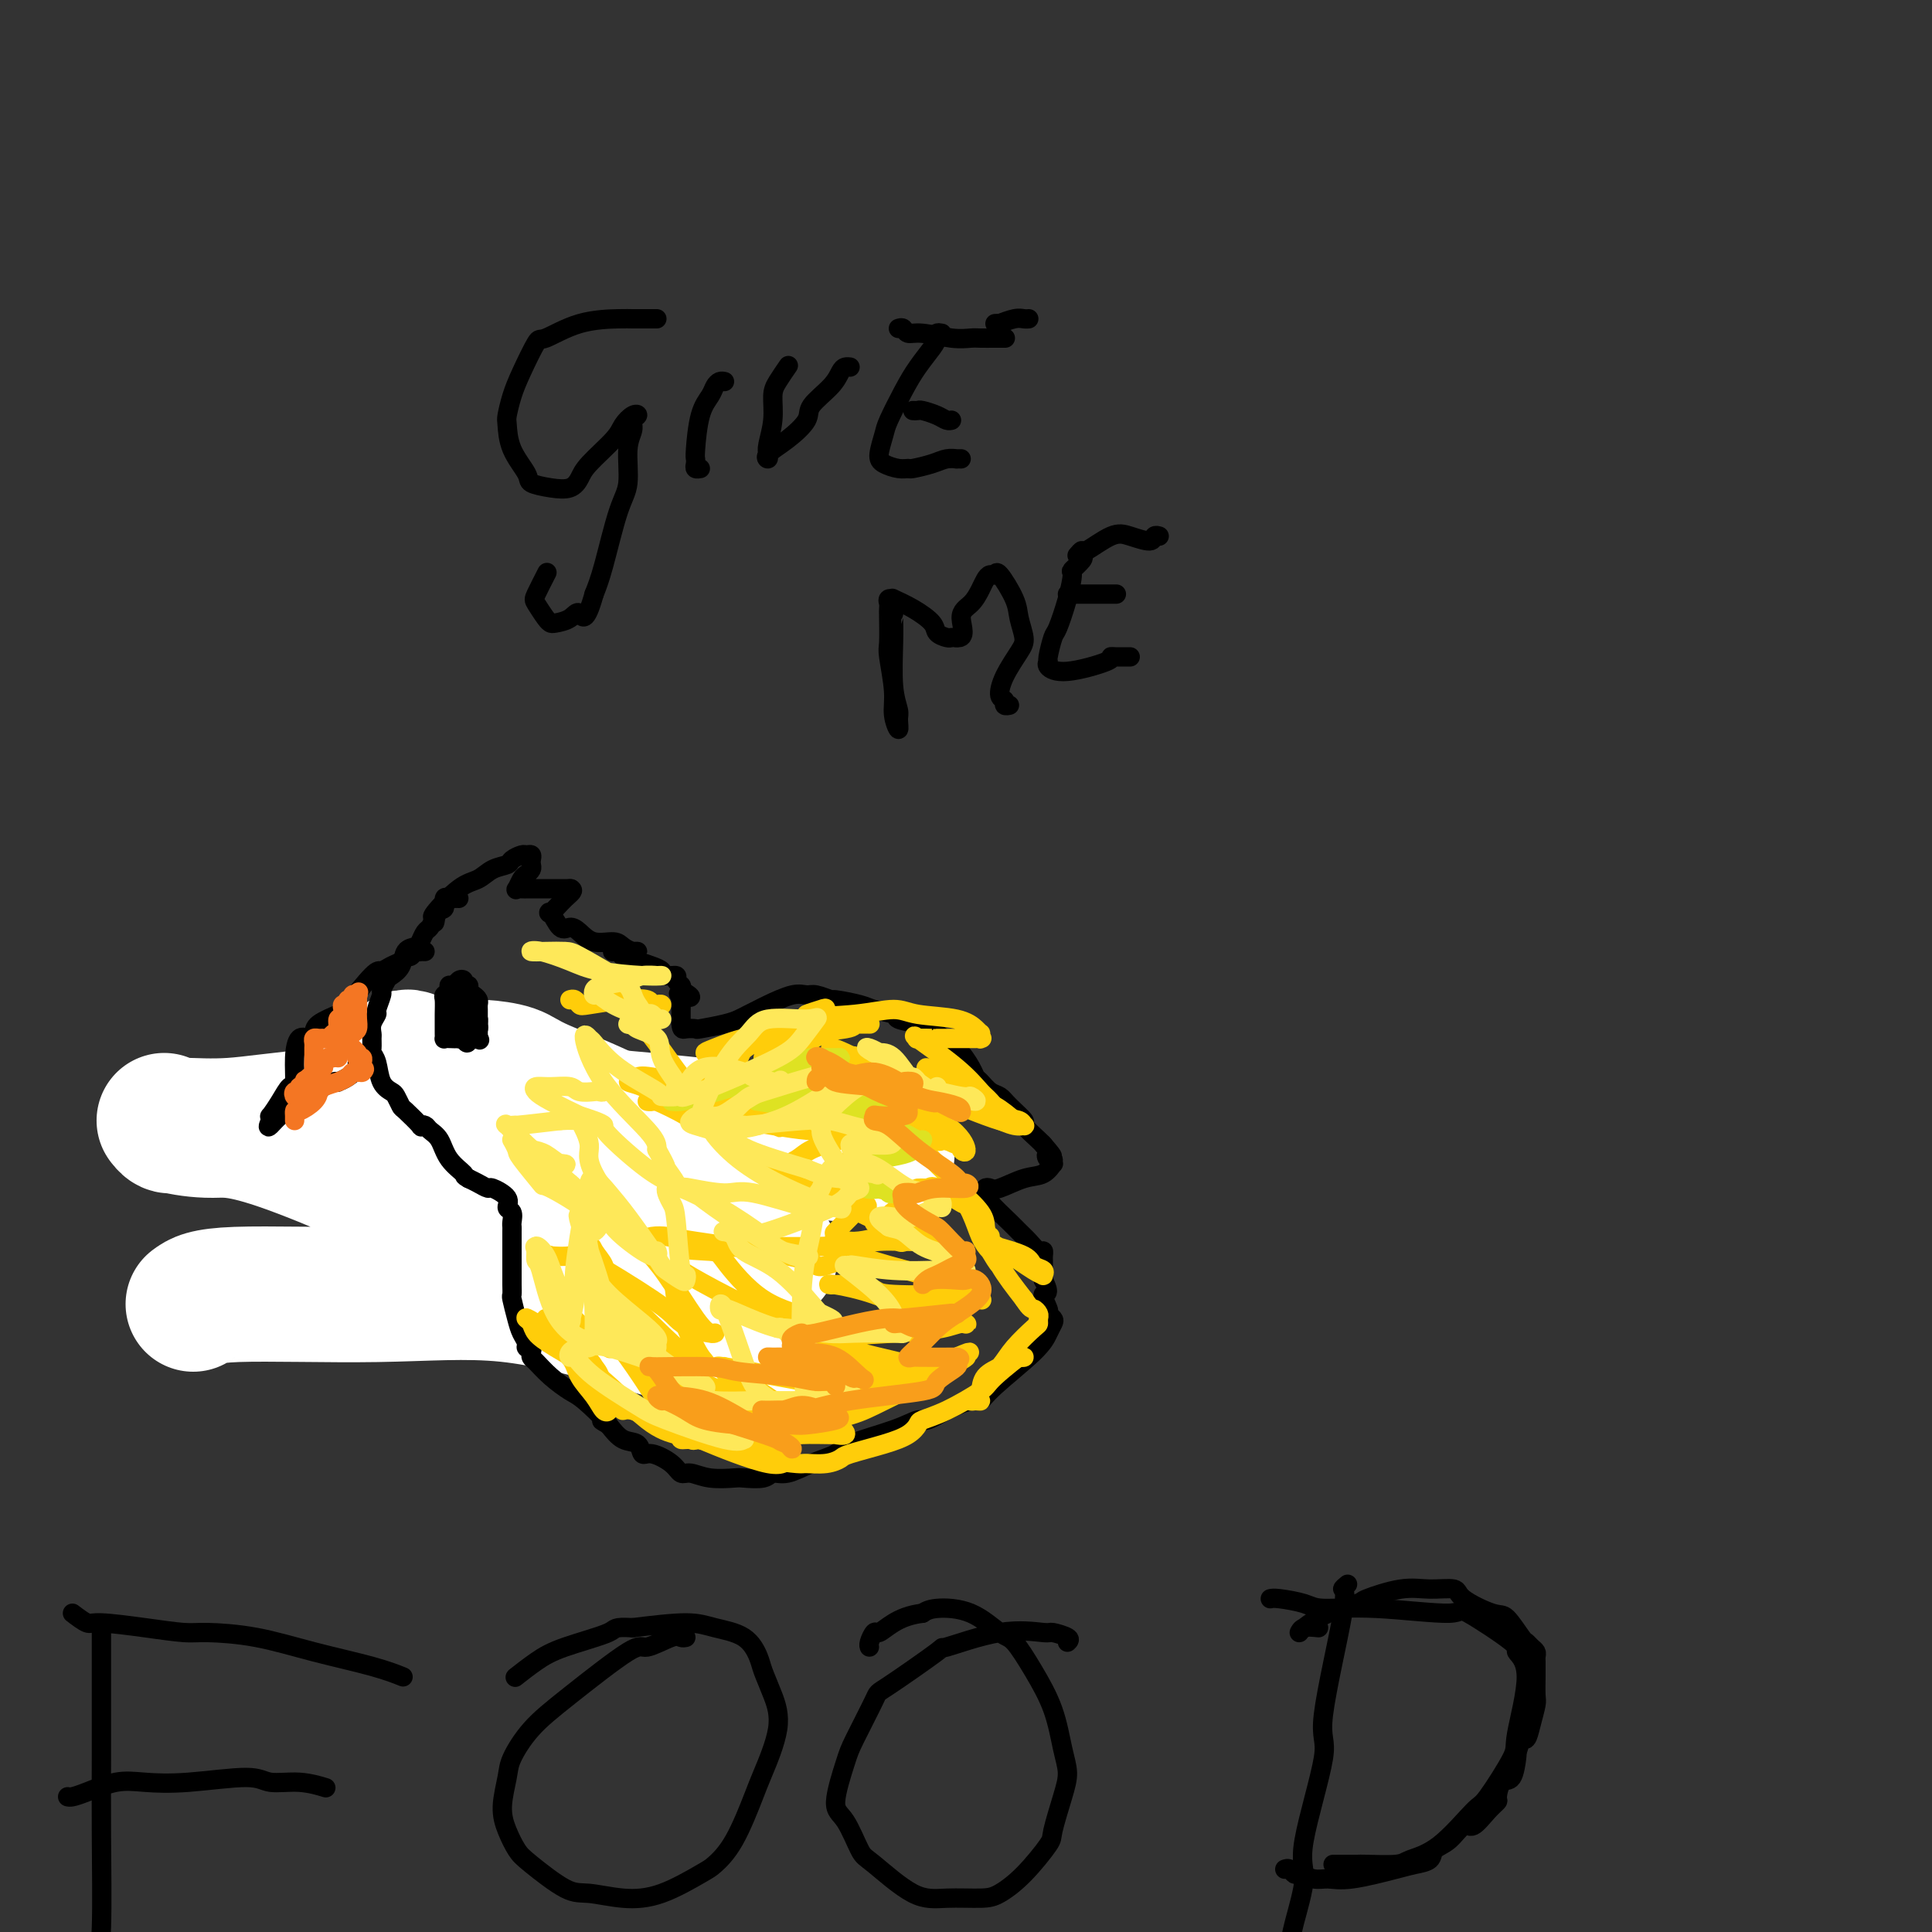<svg viewBox='0 0 400 400' version='1.1' xmlns='http://www.w3.org/2000/svg' xmlns:xlink='http://www.w3.org/1999/xlink'><rect x="0" y="0" width="400" height="400" fill="#333333" stroke="none"/><g fill='none' stroke='#000000' stroke-width='4' stroke-linecap='round' stroke-linejoin='round'><path d='M110,248c-0.414,-0.096 -0.828,-0.192 -1,0c-0.172,0.192 -0.101,0.670 0,1c0.101,0.330 0.234,0.510 0,1c-0.234,0.490 -0.833,1.291 -1,2c-0.167,0.709 0.099,1.328 0,3c-0.099,1.672 -0.562,4.397 -1,6c-0.438,1.603 -0.849,2.082 -1,3c-0.151,0.918 -0.040,2.274 0,3c0.040,0.726 0.011,0.821 0,1c-0.011,0.179 -0.003,0.443 0,1c0.003,0.557 0.001,1.406 0,2c-0.001,0.594 -0.001,0.934 0,1c0.001,0.066 0.003,-0.140 0,0c-0.003,0.140 -0.012,0.626 0,1c0.012,0.374 0.044,0.636 0,1c-0.044,0.364 -0.166,0.829 0,1c0.166,0.171 0.619,0.049 1,0c0.381,-0.049 0.691,-0.024 1,0'/><path d='M108,275c0.468,1.690 0.639,0.415 1,0c0.361,-0.415 0.914,0.029 1,0c0.086,-0.029 -0.293,-0.529 0,-1c0.293,-0.471 1.258,-0.911 2,-1c0.742,-0.089 1.262,0.172 2,0c0.738,-0.172 1.693,-0.778 3,-1c1.307,-0.222 2.965,-0.059 4,0c1.035,0.059 1.447,0.016 2,0c0.553,-0.016 1.247,-0.004 2,0c0.753,0.004 1.564,0.001 2,0c0.436,-0.001 0.498,-0.000 1,0c0.502,0.000 1.444,0.000 2,0c0.556,-0.000 0.726,0.000 1,0c0.274,-0.000 0.651,-0.000 1,0c0.349,0.000 0.668,0.001 1,0c0.332,-0.001 0.676,-0.002 1,0c0.324,0.002 0.626,0.008 1,0c0.374,-0.008 0.818,-0.032 1,0c0.182,0.032 0.102,0.118 0,0c-0.102,-0.118 -0.227,-0.440 0,-1c0.227,-0.560 0.807,-1.358 1,-2c0.193,-0.642 -0.001,-1.128 0,-2c0.001,-0.872 0.196,-2.129 0,-3c-0.196,-0.871 -0.785,-1.357 -1,-2c-0.215,-0.643 -0.058,-1.442 0,-2c0.058,-0.558 0.017,-0.874 0,-1c-0.017,-0.126 -0.008,-0.063 0,0'/><path d='M136,259c-0.155,-2.174 -0.041,-2.610 0,-3c0.041,-0.390 0.011,-0.735 0,-1c-0.011,-0.265 -0.003,-0.449 0,-1c0.003,-0.551 0.001,-1.470 0,-2c-0.001,-0.530 -0.000,-0.670 0,-1c0.000,-0.330 0.000,-0.849 0,-1c-0.000,-0.151 -0.000,0.064 0,0c0.000,-0.064 0.000,-0.409 0,-1c-0.000,-0.591 -0.000,-1.428 0,-2c0.000,-0.572 0.000,-0.878 0,-1c-0.000,-0.122 -0.000,-0.061 0,0'/></g>
<g fill='none' stroke='#FFFFFF' stroke-width='28' stroke-linecap='round' stroke-linejoin='round'><path d='M40,270c1.171,-0.880 2.341,-1.760 9,-2c6.659,-0.240 18.806,0.160 29,0c10.194,-0.160 18.434,-0.880 27,0c8.566,0.880 17.459,3.360 27,6c9.541,2.640 19.730,5.440 25,7c5.270,1.560 5.622,1.880 6,2c0.378,0.120 0.784,0.039 1,0c0.216,-0.039 0.242,-0.035 -1,0c-1.242,0.035 -3.753,0.103 -5,0c-1.247,-0.103 -1.229,-0.377 -4,-2c-2.771,-1.623 -8.332,-4.595 -15,-8c-6.668,-3.405 -14.442,-7.243 -29,-14c-14.558,-6.757 -35.898,-16.434 -48,-21c-12.102,-4.566 -14.965,-4.023 -18,-4c-3.035,0.023 -6.241,-0.476 -8,-1c-1.759,-0.524 -2.072,-1.074 -2,-1c0.072,0.074 0.528,0.773 1,1c0.472,0.227 0.961,-0.016 3,0c2.039,0.016 5.629,0.293 10,0c4.371,-0.293 9.523,-1.156 19,-2c9.477,-0.844 23.279,-1.670 40,-1c16.721,0.670 36.360,2.835 56,5'/><path d='M163,235c11.282,1.391 11.486,2.370 13,3c1.514,0.630 4.339,0.912 6,1c1.661,0.088 2.157,-0.016 1,0c-1.157,0.016 -3.968,0.153 -7,0c-3.032,-0.153 -6.287,-0.595 -11,-1c-4.713,-0.405 -10.885,-0.774 -23,-3c-12.115,-2.226 -30.175,-6.309 -40,-9c-9.825,-2.691 -11.417,-3.989 -13,-5c-1.583,-1.011 -3.157,-1.734 -4,-2c-0.843,-0.266 -0.955,-0.076 -1,0c-0.045,0.076 -0.022,0.038 0,0'/><path d='M118,250c0.823,0.801 1.645,1.603 5,2c3.355,0.397 9.241,0.391 14,1c4.759,0.609 8.389,1.834 12,3c3.611,1.166 7.202,2.273 9,3c1.798,0.727 1.802,1.075 1,1c-0.802,-0.075 -2.411,-0.573 -4,-1c-1.589,-0.427 -3.158,-0.784 -9,-4c-5.842,-3.216 -15.955,-9.292 -23,-14c-7.045,-4.708 -11.020,-8.047 -15,-11c-3.980,-2.953 -7.965,-5.521 -10,-7c-2.035,-1.479 -2.122,-1.868 -2,-2c0.122,-0.132 0.451,-0.008 1,0c0.549,0.008 1.317,-0.100 3,0c1.683,0.100 4.282,0.408 6,1c1.718,0.592 2.554,1.468 6,3c3.446,1.532 9.501,3.720 18,8c8.499,4.280 19.442,10.652 24,13c4.558,2.348 2.731,0.671 2,0c-0.731,-0.671 -0.365,-0.335 0,0'/></g>
<g fill='none' stroke='#000000' stroke-width='4' stroke-linecap='round' stroke-linejoin='round'><path d='M90,191c0.124,-0.449 0.248,-0.898 0,-1c-0.248,-0.102 -0.868,0.141 0,-1c0.868,-1.141 3.226,-3.668 5,-5c1.774,-1.332 2.966,-1.471 4,-2c1.034,-0.529 1.912,-1.448 3,-2c1.088,-0.552 2.386,-0.737 3,-1c0.614,-0.263 0.543,-0.603 1,-1c0.457,-0.397 1.443,-0.849 2,-1c0.557,-0.151 0.686,0.001 1,0c0.314,-0.001 0.813,-0.155 1,0c0.187,0.155 0.061,0.618 0,1c-0.061,0.382 -0.058,0.684 0,1c0.058,0.316 0.173,0.645 0,1c-0.173,0.355 -0.632,0.736 -1,1c-0.368,0.264 -0.646,0.410 -1,1c-0.354,0.590 -0.784,1.622 -1,2c-0.216,0.378 -0.218,0.101 0,0c0.218,-0.101 0.654,-0.027 1,0c0.346,0.027 0.600,0.007 2,0c1.400,-0.007 3.944,-0.002 5,0c1.056,0.002 0.623,0.001 1,0c0.377,-0.001 1.563,-0.000 2,0c0.437,0.000 0.125,0.000 0,0c-0.125,-0.000 -0.062,-0.000 0,0'/><path d='M118,184c1.186,0.258 0.152,0.902 -1,2c-1.152,1.098 -2.422,2.650 -3,3c-0.578,0.350 -0.462,-0.501 0,0c0.462,0.501 1.272,2.354 2,3c0.728,0.646 1.374,0.085 2,0c0.626,-0.085 1.232,0.307 2,1c0.768,0.693 1.699,1.688 3,2c1.301,0.312 2.974,-0.060 4,0c1.026,0.060 1.407,0.552 2,1c0.593,0.448 1.400,0.852 2,1c0.600,0.148 0.994,0.040 1,0c0.006,-0.040 -0.378,-0.010 -1,0c-0.622,0.010 -1.484,0.002 -2,0c-0.516,-0.002 -0.687,0.002 -1,0c-0.313,-0.002 -0.769,-0.012 -1,0c-0.231,0.012 -0.238,0.045 0,0c0.238,-0.045 0.722,-0.167 1,0c0.278,0.167 0.349,0.623 1,1c0.651,0.377 1.881,0.675 3,1c1.119,0.325 2.127,0.679 3,1c0.873,0.321 1.611,0.611 2,1c0.389,0.389 0.430,0.878 1,1c0.570,0.122 1.668,-0.122 2,0c0.332,0.122 -0.103,0.610 0,1c0.103,0.390 0.744,0.683 1,1c0.256,0.317 0.128,0.659 0,1'/><path d='M141,205c3.868,2.250 1.036,1.377 0,1c-1.036,-0.377 -0.278,-0.256 0,0c0.278,0.256 0.074,0.647 0,1c-0.074,0.353 -0.020,0.668 0,1c0.020,0.332 0.005,0.681 0,1c-0.005,0.319 -0.001,0.608 0,1c0.001,0.392 0.000,0.889 0,1c-0.000,0.111 -0.000,-0.162 0,0c0.000,0.162 0.000,0.761 0,1c-0.000,0.239 -0.000,0.120 0,0'/><path d='M141,212c0.103,1.313 0.359,1.095 1,1c0.641,-0.095 1.666,-0.067 2,0c0.334,0.067 -0.023,0.172 1,0c1.023,-0.172 3.426,-0.622 5,-1c1.574,-0.378 2.319,-0.683 3,-1c0.681,-0.317 1.299,-0.645 2,-1c0.701,-0.355 1.485,-0.737 2,-1c0.515,-0.263 0.762,-0.406 2,-1c1.238,-0.594 3.466,-1.638 5,-2c1.534,-0.362 2.376,-0.041 3,0c0.624,0.041 1.032,-0.196 2,0c0.968,0.196 2.495,0.826 3,1c0.505,0.174 -0.011,-0.108 1,0c1.011,0.108 3.551,0.606 5,1c1.449,0.394 1.807,0.683 3,1c1.193,0.317 3.220,0.661 4,1c0.780,0.339 0.312,0.673 1,1c0.688,0.327 2.531,0.647 4,1c1.469,0.353 2.565,0.739 3,1c0.435,0.261 0.210,0.398 1,1c0.790,0.602 2.596,1.671 4,3c1.404,1.329 2.407,2.919 3,4c0.593,1.081 0.776,1.653 1,2c0.224,0.347 0.489,0.468 1,1c0.511,0.532 1.269,1.474 2,2c0.731,0.526 1.436,0.635 2,1c0.564,0.365 0.988,0.987 2,2c1.012,1.013 2.611,2.416 3,3c0.389,0.584 -0.434,0.350 0,1c0.434,0.650 2.124,2.186 3,3c0.876,0.814 0.938,0.907 1,1'/><path d='M216,237c3.028,3.481 1.597,2.185 1,2c-0.597,-0.185 -0.361,0.742 0,1c0.361,0.258 0.846,-0.153 1,0c0.154,0.153 -0.025,0.872 0,1c0.025,0.128 0.253,-0.333 0,0c-0.253,0.333 -0.986,1.462 -2,2c-1.014,0.538 -2.310,0.487 -4,1c-1.690,0.513 -3.773,1.591 -5,2c-1.227,0.409 -1.597,0.147 -2,0c-0.403,-0.147 -0.838,-0.181 -1,0c-0.162,0.181 -0.052,0.576 0,1c0.052,0.424 0.045,0.878 1,2c0.955,1.122 2.873,2.913 4,4c1.127,1.087 1.465,1.471 2,2c0.535,0.529 1.268,1.202 2,2c0.732,0.798 1.464,1.719 2,2c0.536,0.281 0.876,-0.078 1,0c0.124,0.078 0.033,0.594 0,1c-0.033,0.406 -0.009,0.703 0,1c0.009,0.297 0.002,0.595 0,1c-0.002,0.405 -0.001,0.917 0,1c0.001,0.083 0.000,-0.262 0,0c-0.000,0.262 -0.000,1.131 0,2'/><path d='M216,265c1.792,3.449 0.271,2.573 0,3c-0.271,0.427 0.709,2.158 1,3c0.291,0.842 -0.108,0.795 0,1c0.108,0.205 0.723,0.663 1,1c0.277,0.337 0.215,0.553 0,1c-0.215,0.447 -0.583,1.123 -1,2c-0.417,0.877 -0.883,1.953 -3,4c-2.117,2.047 -5.884,5.064 -8,7c-2.116,1.936 -2.582,2.791 -3,3c-0.418,0.209 -0.788,-0.226 -2,0c-1.212,0.226 -3.267,1.114 -5,2c-1.733,0.886 -3.144,1.770 -4,2c-0.856,0.230 -1.158,-0.196 -2,0c-0.842,0.196 -2.224,1.013 -5,2c-2.776,0.987 -6.947,2.144 -9,3c-2.053,0.856 -1.990,1.410 -3,2c-1.010,0.590 -3.094,1.216 -5,2c-1.906,0.784 -3.635,1.726 -5,2c-1.365,0.274 -2.367,-0.122 -3,0c-0.633,0.122 -0.897,0.761 -2,1c-1.103,0.239 -3.044,0.080 -4,0c-0.956,-0.080 -0.925,-0.079 -2,0c-1.075,0.079 -3.254,0.238 -5,0c-1.746,-0.238 -3.060,-0.871 -4,-1c-0.940,-0.129 -1.507,0.245 -2,0c-0.493,-0.245 -0.911,-1.111 -2,-2c-1.089,-0.889 -2.847,-1.802 -4,-2c-1.153,-0.198 -1.701,0.318 -2,0c-0.299,-0.318 -0.350,-1.470 -1,-2c-0.650,-0.530 -1.900,-0.437 -3,-1c-1.100,-0.563 -2.050,-1.781 -3,-3'/><path d='M126,295c-2.648,-1.553 -0.769,-0.437 -1,-1c-0.231,-0.563 -2.573,-2.805 -4,-4c-1.427,-1.195 -1.938,-1.342 -3,-2c-1.062,-0.658 -2.676,-1.826 -4,-3c-1.324,-1.174 -2.359,-2.352 -3,-3c-0.641,-0.648 -0.889,-0.764 -1,-1c-0.111,-0.236 -0.085,-0.591 0,-1c0.085,-0.409 0.230,-0.874 0,-1c-0.230,-0.126 -0.836,0.085 -1,0c-0.164,-0.085 0.114,-0.466 0,-1c-0.114,-0.534 -0.619,-1.221 -1,-2c-0.381,-0.779 -0.638,-1.650 -1,-3c-0.362,-1.350 -0.829,-3.180 -1,-4c-0.171,-0.820 -0.046,-0.630 0,-1c0.046,-0.370 0.012,-1.300 0,-2c-0.012,-0.700 -0.003,-1.172 0,-2c0.003,-0.828 0.001,-2.014 0,-3c-0.001,-0.986 -0.000,-1.774 0,-2c0.000,-0.226 0.000,0.108 0,0c-0.000,-0.108 -0.000,-0.658 0,-1c0.000,-0.342 0.001,-0.477 0,-1c-0.001,-0.523 -0.005,-1.435 0,-2c0.005,-0.565 0.018,-0.784 0,-1c-0.018,-0.216 -0.068,-0.430 0,-1c0.068,-0.570 0.254,-1.497 0,-2c-0.254,-0.503 -0.950,-0.583 -1,-1c-0.050,-0.417 0.545,-1.173 0,-2c-0.545,-0.827 -2.228,-1.727 -3,-2c-0.772,-0.273 -0.631,0.080 -1,0c-0.369,-0.080 -1.248,-0.594 -2,-1c-0.752,-0.406 -1.376,-0.703 -2,-1'/><path d='M97,244c-1.307,-0.721 -0.573,-0.522 -1,-1c-0.427,-0.478 -2.014,-1.631 -3,-3c-0.986,-1.369 -1.372,-2.952 -2,-4c-0.628,-1.048 -1.499,-1.559 -2,-2c-0.501,-0.441 -0.631,-0.810 -1,-1c-0.369,-0.190 -0.978,-0.201 -1,0c-0.022,0.201 0.542,0.615 0,0c-0.542,-0.615 -2.191,-2.260 -3,-3c-0.809,-0.740 -0.780,-0.576 -1,-1c-0.220,-0.424 -0.690,-1.437 -1,-2c-0.310,-0.563 -0.461,-0.674 -1,-1c-0.539,-0.326 -1.465,-0.865 -2,-2c-0.535,-1.135 -0.679,-2.867 -1,-4c-0.321,-1.133 -0.819,-1.668 -1,-2c-0.181,-0.332 -0.044,-0.460 0,-1c0.044,-0.540 -0.003,-1.490 0,-2c0.003,-0.510 0.057,-0.578 0,-1c-0.057,-0.422 -0.227,-1.197 0,-2c0.227,-0.803 0.849,-1.634 1,-2c0.151,-0.366 -0.168,-0.269 0,-1c0.168,-0.731 0.823,-2.292 1,-3c0.177,-0.708 -0.122,-0.564 0,-1c0.122,-0.436 0.666,-1.451 1,-2c0.334,-0.549 0.456,-0.632 1,-1c0.544,-0.368 1.508,-1.020 2,-2c0.492,-0.980 0.513,-2.289 1,-3c0.487,-0.711 1.440,-0.823 2,-1c0.560,-0.177 0.727,-0.419 1,-1c0.273,-0.581 0.650,-1.503 1,-2c0.350,-0.497 0.671,-0.571 1,-1c0.329,-0.429 0.664,-1.215 1,-2'/><path d='M90,190c1.709,-2.497 0.983,-2.238 1,-2c0.017,0.238 0.779,0.456 1,0c0.221,-0.456 -0.098,-1.586 0,-2c0.098,-0.414 0.614,-0.111 1,0c0.386,0.111 0.642,0.030 1,0c0.358,-0.030 0.816,-0.009 1,0c0.184,0.009 0.092,0.004 0,0'/><path d='M88,197c-0.447,-0.009 -0.893,-0.017 -1,0c-0.107,0.017 0.127,0.060 0,0c-0.127,-0.060 -0.614,-0.224 -1,0c-0.386,0.224 -0.671,0.835 -1,1c-0.329,0.165 -0.704,-0.115 -1,0c-0.296,0.115 -0.514,0.626 -1,1c-0.486,0.374 -1.240,0.610 -2,1c-0.760,0.390 -1.524,0.933 -2,1c-0.476,0.067 -0.663,-0.344 -2,1c-1.337,1.344 -3.824,4.442 -5,6c-1.176,1.558 -1.039,1.578 -2,2c-0.961,0.422 -3.018,1.248 -4,2c-0.982,0.752 -0.890,1.432 -1,2c-0.110,0.568 -0.424,1.026 -1,1c-0.576,-0.026 -1.414,-0.535 -2,0c-0.586,0.535 -0.921,2.113 -1,4c-0.079,1.887 0.098,4.084 0,5c-0.098,0.916 -0.471,0.550 -1,1c-0.529,0.450 -1.214,1.714 -2,3c-0.786,1.286 -1.675,2.592 -2,3c-0.325,0.408 -0.088,-0.082 0,0c0.088,0.082 0.025,0.738 0,1c-0.025,0.262 -0.013,0.131 0,0'/><path d='M56,232c-1.287,2.914 0.496,0.200 2,-1c1.504,-1.200 2.731,-0.885 3,-1c0.269,-0.115 -0.419,-0.662 0,-1c0.419,-0.338 1.945,-0.469 3,-1c1.055,-0.531 1.640,-1.462 2,-2c0.360,-0.538 0.494,-0.682 1,-1c0.506,-0.318 1.383,-0.810 2,-1c0.617,-0.190 0.973,-0.080 1,0c0.027,0.080 -0.276,0.128 0,0c0.276,-0.128 1.130,-0.431 2,-1c0.870,-0.569 1.757,-1.403 2,-2c0.243,-0.597 -0.159,-0.958 0,-1c0.159,-0.042 0.878,0.236 1,0c0.122,-0.236 -0.352,-0.987 0,-1c0.352,-0.013 1.529,0.710 2,1c0.471,0.290 0.235,0.145 0,0'/><path d='M96,211c0.340,-0.006 0.679,-0.013 1,0c0.321,0.013 0.622,0.045 1,0c0.378,-0.045 0.833,-0.167 1,0c0.167,0.167 0.045,0.622 0,1c-0.045,0.378 -0.012,0.679 0,1c0.012,0.321 0.003,0.663 0,1c-0.003,0.337 -0.002,0.668 0,1'/><path d='M99,215c0.513,0.619 0.296,0.166 0,0c-0.296,-0.166 -0.672,-0.044 -1,0c-0.328,0.044 -0.609,0.009 -1,0c-0.391,-0.009 -0.893,0.009 -1,0c-0.107,-0.009 0.182,-0.043 0,0c-0.182,0.043 -0.833,0.165 -1,0c-0.167,-0.165 0.152,-0.618 0,-1c-0.152,-0.382 -0.773,-0.695 -1,-1c-0.227,-0.305 -0.058,-0.604 0,-1c0.058,-0.396 0.005,-0.891 0,-1c-0.005,-0.109 0.036,0.167 0,0c-0.036,-0.167 -0.151,-0.776 0,-1c0.151,-0.224 0.566,-0.061 1,0c0.434,0.061 0.887,0.021 1,0c0.113,-0.021 -0.113,-0.021 0,0c0.113,0.021 0.566,0.065 1,0c0.434,-0.065 0.849,-0.239 1,0c0.151,0.239 0.038,0.890 0,1c-0.038,0.110 0.000,-0.321 0,0c-0.000,0.321 -0.039,1.394 0,2c0.039,0.606 0.154,0.745 0,1c-0.154,0.255 -0.577,0.628 -1,1'/><path d='M97,215c-0.194,0.774 -0.679,0.208 -1,0c-0.321,-0.208 -0.478,-0.059 -1,0c-0.522,0.059 -1.408,0.028 -2,0c-0.592,-0.028 -0.891,-0.055 -1,0c-0.109,0.055 -0.029,0.190 0,0c0.029,-0.190 0.007,-0.705 0,-1c-0.007,-0.295 0.002,-0.369 0,-1c-0.002,-0.631 -0.015,-1.819 0,-3c0.015,-1.181 0.060,-2.354 0,-3c-0.060,-0.646 -0.224,-0.765 0,-1c0.224,-0.235 0.834,-0.586 1,-1c0.166,-0.414 -0.114,-0.892 0,-1c0.114,-0.108 0.623,0.152 1,0c0.377,-0.152 0.622,-0.717 1,-1c0.378,-0.283 0.889,-0.283 1,0c0.111,0.283 -0.177,0.849 0,1c0.177,0.151 0.818,-0.114 1,0c0.182,0.114 -0.095,0.608 0,1c0.095,0.392 0.561,0.682 1,1c0.439,0.318 0.850,0.664 1,1c0.150,0.336 0.040,0.664 0,1c-0.040,0.336 -0.011,0.681 0,1c0.011,0.319 0.004,0.611 0,1c-0.004,0.389 -0.005,0.874 0,1c0.005,0.126 0.016,-0.107 0,0c-0.016,0.107 -0.060,0.553 0,1c0.060,0.447 0.222,0.893 0,1c-0.222,0.107 -0.829,-0.125 -1,0c-0.171,0.125 0.094,0.607 0,1c-0.094,0.393 -0.547,0.696 -1,1'/><path d='M97,215c-0.083,1.843 -0.792,0.451 -1,0c-0.208,-0.451 0.084,0.038 0,0c-0.084,-0.038 -0.544,-0.603 -1,-1c-0.456,-0.397 -0.907,-0.628 -1,-1c-0.093,-0.372 0.171,-0.887 0,-1c-0.171,-0.113 -0.778,0.177 -1,0c-0.222,-0.177 -0.059,-0.821 0,-1c0.059,-0.179 0.015,0.106 0,0c-0.015,-0.106 -0.002,-0.603 0,-1c0.002,-0.397 -0.006,-0.695 0,-1c0.006,-0.305 0.025,-0.619 0,-1c-0.025,-0.381 -0.095,-0.830 0,-1c0.095,-0.170 0.355,-0.060 1,0c0.645,0.060 1.676,0.072 2,0c0.324,-0.072 -0.057,-0.227 0,0c0.057,0.227 0.552,0.835 1,1c0.448,0.165 0.848,-0.113 1,0c0.152,0.113 0.056,0.619 0,1c-0.056,0.381 -0.070,0.638 0,1c0.070,0.362 0.225,0.829 0,1c-0.225,0.171 -0.830,0.046 -1,0c-0.170,-0.046 0.094,-0.013 0,0c-0.094,0.013 -0.547,0.007 -1,0'/><path d='M96,211c-0.311,0.311 -0.089,0.089 0,0c0.089,-0.089 0.044,-0.044 0,0'/></g>
<g fill='none' stroke='#FFCD0A' stroke-width='4' stroke-linecap='round' stroke-linejoin='round'><path d='M118,207c0.324,-0.106 0.647,-0.211 1,0c0.353,0.211 0.734,0.740 1,1c0.266,0.260 0.415,0.252 2,0c1.585,-0.252 4.606,-0.747 7,-1c2.394,-0.253 4.163,-0.265 5,0c0.837,0.265 0.744,0.806 1,1c0.256,0.194 0.862,0.041 1,0c0.138,-0.041 -0.191,0.031 0,0c0.191,-0.031 0.903,-0.165 1,0c0.097,0.165 -0.421,0.630 -1,1c-0.579,0.370 -1.217,0.646 -2,1c-0.783,0.354 -1.709,0.787 -2,1c-0.291,0.213 0.054,0.206 0,0c-0.054,-0.206 -0.505,-0.612 0,0c0.505,0.612 1.967,2.240 4,5c2.033,2.760 4.638,6.650 6,8c1.362,1.350 1.483,0.158 2,0c0.517,-0.158 1.432,0.718 2,1c0.568,0.282 0.790,-0.030 1,0c0.210,0.030 0.410,0.403 -2,0c-2.410,-0.403 -7.429,-1.582 -10,-2c-2.571,-0.418 -2.692,-0.074 -3,0c-0.308,0.074 -0.802,-0.122 -1,0c-0.198,0.122 -0.099,0.561 0,1'/><path d='M131,224c-2.139,-0.091 0.014,0.182 2,1c1.986,0.818 3.806,2.180 5,3c1.194,0.820 1.764,1.096 3,2c1.236,0.904 3.139,2.434 4,3c0.861,0.566 0.682,0.169 1,0c0.318,-0.169 1.134,-0.108 1,0c-0.134,0.108 -1.218,0.264 -2,0c-0.782,-0.264 -1.262,-0.946 -3,-2c-1.738,-1.054 -4.735,-2.479 -6,-3c-1.265,-0.521 -0.797,-0.140 -1,0c-0.203,0.140 -1.078,0.037 -1,0c0.078,-0.037 1.110,-0.010 2,0c0.890,0.010 1.638,0.002 3,0c1.362,-0.002 3.338,0.002 6,0c2.662,-0.002 6.011,-0.010 8,0c1.989,0.010 2.620,0.036 3,0c0.380,-0.036 0.509,-0.136 1,0c0.491,0.136 1.342,0.506 1,0c-0.342,-0.506 -1.879,-1.889 -3,-3c-1.121,-1.111 -1.825,-1.952 -3,-3c-1.175,-1.048 -2.819,-2.304 -4,-3c-1.181,-0.696 -1.899,-0.831 -2,-1c-0.101,-0.169 0.416,-0.370 2,-1c1.584,-0.630 4.234,-1.687 6,-2c1.766,-0.313 2.647,0.118 5,0c2.353,-0.118 6.177,-0.784 8,-1c1.823,-0.216 1.645,0.019 2,0c0.355,-0.019 1.244,-0.291 1,0c-0.244,0.291 -1.622,1.146 -3,2'/><path d='M167,216c-0.879,0.973 -1.576,2.404 -4,4c-2.424,1.596 -6.576,3.357 -9,4c-2.424,0.643 -3.121,0.170 -4,0c-0.879,-0.170 -1.939,-0.035 -2,0c-0.061,0.035 0.877,-0.028 2,-1c1.123,-0.972 2.430,-2.852 3,-4c0.570,-1.148 0.401,-1.563 3,-3c2.599,-1.437 7.964,-3.896 10,-5c2.036,-1.104 0.742,-0.852 1,-1c0.258,-0.148 2.069,-0.695 3,-1c0.931,-0.305 0.983,-0.369 1,0c0.017,0.369 -0.000,1.171 0,2c0.000,0.829 0.017,1.685 -2,3c-2.017,1.315 -6.069,3.088 -8,4c-1.931,0.912 -1.741,0.963 -2,1c-0.259,0.037 -0.966,0.060 -1,0c-0.034,-0.060 0.604,-0.202 2,-1c1.396,-0.798 3.548,-2.252 5,-3c1.452,-0.748 2.202,-0.789 3,-1c0.798,-0.211 1.643,-0.592 3,-1c1.357,-0.408 3.227,-0.842 4,-1c0.773,-0.158 0.448,-0.040 1,0c0.552,0.040 1.979,0.000 3,0c1.021,-0.000 1.635,0.038 1,0c-0.635,-0.038 -2.519,-0.151 -3,0c-0.481,0.151 0.440,0.568 -2,1c-2.440,0.432 -8.242,0.879 -11,1c-2.758,0.121 -2.473,-0.083 -3,0c-0.527,0.083 -1.865,0.452 -1,0c0.865,-0.452 3.932,-1.726 7,-3'/><path d='M167,211c2.758,-0.616 6.655,-0.656 10,-1c3.345,-0.344 6.140,-0.992 8,-1c1.860,-0.008 2.785,0.624 5,1c2.215,0.376 5.718,0.497 8,1c2.282,0.503 3.342,1.389 4,2c0.658,0.611 0.913,0.948 1,1c0.087,0.052 0.007,-0.182 0,0c-0.007,0.182 0.057,0.781 0,1c-0.057,0.219 -0.237,0.058 0,0c0.237,-0.058 0.892,-0.014 -1,0c-1.892,0.014 -6.332,-0.001 -8,0c-1.668,0.001 -0.565,0.018 -1,0c-0.435,-0.018 -2.408,-0.072 -3,0c-0.592,0.072 0.197,0.269 0,0c-0.197,-0.269 -1.379,-1.004 0,0c1.379,1.004 5.318,3.746 8,6c2.682,2.254 4.105,4.019 5,5c0.895,0.981 1.260,1.177 2,2c0.740,0.823 1.854,2.274 3,3c1.146,0.726 2.322,0.726 3,1c0.678,0.274 0.857,0.822 1,1c0.143,0.178 0.251,-0.015 0,0c-0.251,0.015 -0.862,0.239 -2,0c-1.138,-0.239 -2.805,-0.940 -5,-2c-2.195,-1.060 -4.918,-2.480 -7,-4c-2.082,-1.520 -3.522,-3.140 -4,-4c-0.478,-0.860 0.006,-0.960 0,-1c-0.006,-0.040 -0.503,-0.020 -1,0'/><path d='M193,222c-2.702,-1.644 -0.457,-0.755 1,0c1.457,0.755 2.127,1.375 3,2c0.873,0.625 1.948,1.255 3,2c1.052,0.745 2.082,1.606 3,2c0.918,0.394 1.725,0.320 3,1c1.275,0.680 3.018,2.112 4,3c0.982,0.888 1.202,1.231 1,1c-0.202,-0.231 -0.825,-1.036 -1,-1c-0.175,0.036 0.097,0.914 -3,0c-3.097,-0.914 -9.562,-3.619 -13,-5c-3.438,-1.381 -3.849,-1.437 -7,-3c-3.151,-1.563 -9.041,-4.634 -12,-6c-2.959,-1.366 -2.985,-1.026 -3,-1c-0.015,0.026 -0.019,-0.262 0,0c0.019,0.262 0.060,1.073 0,1c-0.060,-0.073 -0.222,-1.029 2,1c2.222,2.029 6.829,7.044 9,9c2.171,1.956 1.907,0.854 4,2c2.093,1.146 6.541,4.542 9,6c2.459,1.458 2.927,0.978 3,1c0.073,0.022 -0.248,0.545 0,1c0.248,0.455 1.066,0.842 1,0c-0.066,-0.842 -1.017,-2.913 -4,-5c-2.983,-2.087 -8.000,-4.189 -11,-5c-3.000,-0.811 -3.983,-0.331 -6,-1c-2.017,-0.669 -5.066,-2.489 -6,-3c-0.934,-0.511 0.249,0.285 2,1c1.751,0.715 4.072,1.347 6,2c1.928,0.653 3.464,1.326 5,2'/><path d='M186,229c3.399,1.494 5.395,2.728 7,4c1.605,1.272 2.818,2.582 3,3c0.182,0.418 -0.666,-0.056 -1,0c-0.334,0.056 -0.154,0.643 -1,0c-0.846,-0.643 -2.718,-2.516 -4,-3c-1.282,-0.484 -1.974,0.421 -3,0c-1.026,-0.421 -2.386,-2.167 -2,-2c0.386,0.167 2.517,2.248 4,4c1.483,1.752 2.316,3.176 4,5c1.684,1.824 4.217,4.047 5,5c0.783,0.953 -0.186,0.636 0,1c0.186,0.364 1.527,1.408 2,2c0.473,0.592 0.077,0.733 0,1c-0.077,0.267 0.163,0.660 -1,0c-1.163,-0.660 -3.731,-2.374 -5,-3c-1.269,-0.626 -1.239,-0.165 -2,0c-0.761,0.165 -2.314,0.033 -2,0c0.314,-0.033 2.494,0.034 4,0c1.506,-0.034 2.337,-0.169 4,1c1.663,1.169 4.158,3.640 5,5c0.842,1.360 0.029,1.607 0,2c-0.029,0.393 0.724,0.931 1,1c0.276,0.069 0.074,-0.332 0,-1c-0.074,-0.668 -0.020,-1.603 -1,-3c-0.980,-1.397 -2.994,-3.256 -4,-4c-1.006,-0.744 -1.003,-0.372 -1,0'/><path d='M198,247c-1.174,-1.402 -1.107,-0.905 -1,-1c0.107,-0.095 0.256,-0.780 1,0c0.744,0.780 2.082,3.024 3,5c0.918,1.976 1.416,3.683 2,5c0.584,1.317 1.253,2.245 2,3c0.747,0.755 1.573,1.336 2,2c0.427,0.664 0.454,1.411 0,1c-0.454,-0.411 -1.388,-1.978 -2,-3c-0.612,-1.022 -0.903,-1.498 -1,-2c-0.097,-0.502 0.000,-1.032 0,-1c-0.000,0.032 -0.098,0.624 0,1c0.098,0.376 0.390,0.535 2,1c1.610,0.465 4.537,1.235 6,2c1.463,0.765 1.461,1.525 2,2c0.539,0.475 1.617,0.664 2,1c0.383,0.336 0.071,0.819 0,1c-0.071,0.181 0.101,0.059 0,0c-0.101,-0.059 -0.473,-0.054 -2,-1c-1.527,-0.946 -4.209,-2.843 -6,-4c-1.791,-1.157 -2.690,-1.575 -3,-2c-0.310,-0.425 -0.032,-0.856 0,-1c0.032,-0.144 -0.184,-0.000 0,1c0.184,1.000 0.767,2.857 2,5c1.233,2.143 3.117,4.571 5,7'/><path d='M212,269c1.475,2.261 1.663,1.913 2,2c0.337,0.087 0.823,0.610 1,1c0.177,0.390 0.044,0.647 0,1c-0.044,0.353 0.001,0.801 0,1c-0.001,0.199 -0.048,0.148 -1,1c-0.952,0.852 -2.808,2.606 -4,4c-1.192,1.394 -1.722,2.427 -3,4c-1.278,1.573 -3.306,3.686 -4,5c-0.694,1.314 -0.053,1.829 0,2c0.053,0.171 -0.482,-0.002 -1,0c-0.518,0.002 -1.017,0.180 -1,0c0.017,-0.180 0.552,-0.716 1,-1c0.448,-0.284 0.810,-0.314 1,-1c0.190,-0.686 0.209,-2.026 1,-3c0.791,-0.974 2.353,-1.581 3,-2c0.647,-0.419 0.380,-0.648 1,-1c0.620,-0.352 2.129,-0.825 3,-1c0.871,-0.175 1.106,-0.050 1,0c-0.106,0.050 -0.553,0.025 -1,0'/><path d='M211,281c0.504,-0.611 -3.237,2.360 -5,4c-1.763,1.640 -1.548,1.948 -3,3c-1.452,1.052 -4.569,2.848 -7,4c-2.431,1.152 -4.175,1.660 -5,2c-0.825,0.340 -0.731,0.510 -1,1c-0.269,0.490 -0.903,1.298 -2,2c-1.097,0.702 -2.658,1.298 -5,2c-2.342,0.702 -5.463,1.509 -7,2c-1.537,0.491 -1.488,0.666 -2,1c-0.512,0.334 -1.586,0.829 -3,1c-1.414,0.171 -3.170,0.019 -4,0c-0.830,-0.019 -0.736,0.096 -2,0c-1.264,-0.096 -3.888,-0.403 -6,-1c-2.112,-0.597 -3.713,-1.484 -5,-2c-1.287,-0.516 -2.262,-0.659 -4,-1c-1.738,-0.341 -4.240,-0.879 -6,-1c-1.760,-0.121 -2.780,0.174 -3,0c-0.220,-0.174 0.358,-0.818 1,-1c0.642,-0.182 1.348,0.098 5,0c3.652,-0.098 10.252,-0.573 14,-1c3.748,-0.427 4.646,-0.805 5,-1c0.354,-0.195 0.164,-0.206 3,-1c2.836,-0.794 8.696,-2.370 12,-4c3.304,-1.630 4.050,-3.313 5,-4c0.950,-0.687 2.102,-0.377 4,-1c1.898,-0.623 4.542,-2.178 6,-3c1.458,-0.822 1.729,-0.911 2,-1'/><path d='M198,281c5.040,-2.120 1.640,-0.418 1,0c-0.640,0.418 1.481,-0.446 1,0c-0.481,0.446 -3.562,2.204 -7,4c-3.438,1.796 -7.232,3.631 -10,5c-2.768,1.369 -4.510,2.273 -7,3c-2.490,0.727 -5.730,1.277 -9,2c-3.270,0.723 -6.572,1.620 -9,2c-2.428,0.380 -3.982,0.242 -5,0c-1.018,-0.242 -1.499,-0.587 -3,-1c-1.501,-0.413 -4.023,-0.894 -5,-1c-0.977,-0.106 -0.410,0.161 0,0c0.410,-0.161 0.661,-0.751 1,-1c0.339,-0.249 0.764,-0.158 2,0c1.236,0.158 3.281,0.382 6,1c2.719,0.618 6.110,1.631 8,2c1.890,0.369 2.280,0.093 4,0c1.720,-0.093 4.772,-0.004 6,0c1.228,0.004 0.634,-0.076 1,0c0.366,0.076 1.694,0.307 2,0c0.306,-0.307 -0.408,-1.153 -2,-2c-1.592,-0.847 -4.062,-1.695 -8,-3c-3.938,-1.305 -9.345,-3.068 -14,-4c-4.655,-0.932 -8.557,-1.033 -10,-1c-1.443,0.033 -0.427,0.201 -1,0c-0.573,-0.201 -2.735,-0.772 -2,0c0.735,0.772 4.368,2.886 8,5'/><path d='M146,292c2.637,1.658 5.229,3.304 8,5c2.771,1.696 5.721,3.443 7,4c1.279,0.557 0.889,-0.077 1,0c0.111,0.077 0.725,0.865 1,1c0.275,0.135 0.213,-0.382 0,0c-0.213,0.382 -0.577,1.664 -4,1c-3.423,-0.664 -9.904,-3.273 -14,-5c-4.096,-1.727 -5.806,-2.571 -7,-3c-1.194,-0.429 -1.872,-0.444 -3,-1c-1.128,-0.556 -2.707,-1.654 -4,-2c-1.293,-0.346 -2.302,0.058 -2,0c0.302,-0.058 1.913,-0.580 4,0c2.087,0.580 4.648,2.261 6,3c1.352,0.739 1.493,0.535 2,1c0.507,0.465 1.379,1.599 2,2c0.621,0.401 0.992,0.069 1,0c0.008,-0.069 -0.346,0.127 -1,0c-0.654,-0.127 -1.608,-0.576 -3,-1c-1.392,-0.424 -3.223,-0.824 -6,-3c-2.777,-2.176 -6.499,-6.127 -10,-9c-3.501,-2.873 -6.781,-4.666 -9,-6c-2.219,-1.334 -3.376,-2.208 -4,-3c-0.624,-0.792 -0.714,-1.502 -1,-2c-0.286,-0.498 -0.767,-0.783 -1,-1c-0.233,-0.217 -0.216,-0.366 2,1c2.216,1.366 6.633,4.247 9,6c2.367,1.753 2.683,2.376 3,3'/><path d='M123,283c2.270,2.571 0.946,3.997 1,5c0.054,1.003 1.488,1.581 2,2c0.512,0.419 0.102,0.679 0,1c-0.102,0.321 0.102,0.705 0,1c-0.102,0.295 -0.511,0.503 -1,0c-0.489,-0.503 -1.059,-1.717 -2,-3c-0.941,-1.283 -2.252,-2.635 -3,-4c-0.748,-1.365 -0.932,-2.742 -2,-4c-1.068,-1.258 -3.018,-2.396 -4,-3c-0.982,-0.604 -0.995,-0.675 -1,-1c-0.005,-0.325 -0.003,-0.905 0,-1c0.003,-0.095 0.008,0.297 0,0c-0.008,-0.297 -0.028,-1.281 0,-2c0.028,-0.719 0.105,-1.172 0,-1c-0.105,0.172 -0.393,0.971 1,2c1.393,1.029 4.467,2.290 6,4c1.533,1.710 1.524,3.870 3,6c1.476,2.130 4.438,4.231 7,6c2.562,1.769 4.723,3.205 6,4c1.277,0.795 1.671,0.948 2,1c0.329,0.052 0.594,0.002 1,0c0.406,-0.002 0.952,0.045 1,0c0.048,-0.045 -0.401,-0.180 -1,-1c-0.599,-0.820 -1.346,-2.323 -3,-5c-1.654,-2.677 -4.215,-6.528 -6,-9c-1.785,-2.472 -2.796,-3.563 -3,-4c-0.204,-0.437 0.398,-0.218 1,0'/><path d='M128,277c-1.162,-2.854 1.433,-0.488 5,2c3.567,2.488 8.106,5.098 12,7c3.894,1.902 7.144,3.098 9,4c1.856,0.902 2.320,1.512 4,2c1.680,0.488 4.578,0.856 6,1c1.422,0.144 1.368,0.064 1,0c-0.368,-0.064 -1.051,-0.112 -1,0c0.051,0.112 0.834,0.384 -1,-1c-1.834,-1.384 -6.286,-4.425 -9,-6c-2.714,-1.575 -3.691,-1.684 -4,-2c-0.309,-0.316 0.051,-0.838 0,-1c-0.051,-0.162 -0.513,0.034 -1,0c-0.487,-0.034 -1.000,-0.300 1,0c2.000,0.300 6.512,1.167 11,2c4.488,0.833 8.950,1.631 11,2c2.050,0.369 1.687,0.307 3,0c1.313,-0.307 4.303,-0.860 6,-1c1.697,-0.140 2.100,0.133 2,0c-0.100,-0.133 -0.702,-0.673 -2,-1c-1.298,-0.327 -3.290,-0.441 -5,-1c-1.710,-0.559 -3.138,-1.561 -4,-2c-0.862,-0.439 -1.158,-0.313 -2,0c-0.842,0.313 -2.228,0.814 -3,1c-0.772,0.186 -0.928,0.058 -1,0c-0.072,-0.058 -0.059,-0.047 1,0c1.059,0.047 3.165,0.132 5,0c1.835,-0.132 3.399,-0.479 6,0c2.601,0.479 6.239,1.783 8,2c1.761,0.217 1.646,-0.652 2,-1c0.354,-0.348 1.177,-0.174 2,0'/><path d='M190,284c3.675,0.176 1.361,0.114 1,0c-0.361,-0.114 1.230,-0.282 -1,-1c-2.230,-0.718 -8.281,-1.985 -12,-3c-3.719,-1.015 -5.107,-1.777 -6,-2c-0.893,-0.223 -1.291,0.094 -2,0c-0.709,-0.094 -1.728,-0.598 1,-1c2.728,-0.402 9.205,-0.703 14,-1c4.795,-0.297 7.909,-0.588 10,-1c2.091,-0.412 3.158,-0.943 4,-1c0.842,-0.057 1.459,0.359 1,0c-0.459,-0.359 -1.992,-1.493 -4,-2c-2.008,-0.507 -4.489,-0.385 -7,-1c-2.511,-0.615 -5.051,-1.966 -8,-3c-2.949,-1.034 -6.308,-1.752 -8,-2c-1.692,-0.248 -1.716,-0.028 -1,0c0.716,0.028 2.174,-0.138 4,0c1.826,0.138 4.021,0.580 5,1c0.979,0.420 0.744,0.818 4,1c3.256,0.182 10.004,0.149 13,0c2.996,-0.149 2.241,-0.415 3,0c0.759,0.415 3.034,1.509 2,1c-1.034,-0.509 -5.377,-2.623 -9,-4c-3.623,-1.377 -6.528,-2.019 -10,-3c-3.472,-0.981 -7.512,-2.303 -9,-3c-1.488,-0.697 -0.425,-0.771 0,-1c0.425,-0.229 0.213,-0.615 0,-1'/><path d='M175,257c-4.177,-1.626 -1.620,-0.189 1,0c2.620,0.189 5.304,-0.868 7,-1c1.696,-0.132 2.404,0.660 3,1c0.596,0.340 1.080,0.227 1,0c-0.080,-0.227 -0.725,-0.567 -1,-1c-0.275,-0.433 -0.179,-0.960 -2,-2c-1.821,-1.040 -5.560,-2.595 -8,-4c-2.440,-1.405 -3.582,-2.660 -4,-3c-0.418,-0.340 -0.114,0.237 0,0c0.114,-0.237 0.036,-1.286 1,-3c0.964,-1.714 2.969,-4.091 5,-6c2.031,-1.909 4.087,-3.349 5,-4c0.913,-0.651 0.684,-0.511 2,-1c1.316,-0.489 4.176,-1.605 5,-2c0.824,-0.395 -0.388,-0.069 0,0c0.388,0.069 2.376,-0.121 -1,0c-3.376,0.121 -12.117,0.552 -16,1c-3.883,0.448 -2.909,0.912 -4,1c-1.091,0.088 -4.246,-0.200 -6,0c-1.754,0.200 -2.106,0.890 -1,0c1.106,-0.890 3.670,-3.359 5,-5c1.330,-1.641 1.426,-2.454 2,-3c0.574,-0.546 1.626,-0.826 3,-2c1.374,-1.174 3.069,-3.243 4,-4c0.931,-0.757 1.097,-0.204 1,0c-0.097,0.204 -0.456,0.058 -1,0c-0.544,-0.058 -1.272,-0.029 -2,0'/><path d='M174,219c-1.149,-0.974 -9.522,3.592 -14,6c-4.478,2.408 -5.061,2.658 -6,3c-0.939,0.342 -2.236,0.777 -3,1c-0.764,0.223 -0.997,0.235 -1,0c-0.003,-0.235 0.224,-0.718 1,-1c0.776,-0.282 2.102,-0.365 3,-1c0.898,-0.635 1.369,-1.823 3,-3c1.631,-1.177 4.422,-2.343 6,-3c1.578,-0.657 1.943,-0.806 2,-1c0.057,-0.194 -0.195,-0.432 -2,1c-1.805,1.432 -5.161,4.535 -8,7c-2.839,2.465 -5.159,4.292 -7,5c-1.841,0.708 -3.203,0.299 -3,0c0.203,-0.299 1.972,-0.487 4,-1c2.028,-0.513 4.315,-1.352 5,-2c0.685,-0.648 -0.230,-1.103 1,-2c1.230,-0.897 4.606,-2.234 7,-3c2.394,-0.766 3.804,-0.962 5,-1c1.196,-0.038 2.176,0.080 3,0c0.824,-0.080 1.492,-0.359 1,0c-0.492,0.359 -2.143,1.358 -4,2c-1.857,0.642 -3.920,0.929 -6,2c-2.080,1.071 -4.176,2.926 -6,4c-1.824,1.074 -3.376,1.366 -2,1c1.376,-0.366 5.679,-1.390 9,-2c3.321,-0.610 5.661,-0.805 8,-1'/><path d='M170,230c3.346,-0.188 4.210,0.343 6,1c1.790,0.657 4.506,1.442 6,2c1.494,0.558 1.766,0.891 2,1c0.234,0.109 0.431,-0.005 0,1c-0.431,1.005 -1.490,3.131 -4,5c-2.510,1.869 -6.472,3.482 -8,4c-1.528,0.518 -0.622,-0.058 -1,0c-0.378,0.058 -2.039,0.750 -3,1c-0.961,0.250 -1.221,0.057 -1,0c0.221,-0.057 0.924,0.023 1,0c0.076,-0.023 -0.473,-0.147 2,0c2.473,0.147 7.969,0.565 11,1c3.031,0.435 3.597,0.888 4,1c0.403,0.112 0.644,-0.116 1,0c0.356,0.116 0.827,0.577 1,1c0.173,0.423 0.047,0.807 0,1c-0.047,0.193 -0.015,0.195 -1,1c-0.985,0.805 -2.986,2.415 -4,3c-1.014,0.585 -1.042,0.147 -1,0c0.042,-0.147 0.152,-0.002 1,0c0.848,0.002 2.432,-0.140 3,0c0.568,0.140 0.119,0.564 1,1c0.881,0.436 3.091,0.886 4,1c0.909,0.114 0.518,-0.109 1,0c0.482,0.109 1.837,0.551 2,1c0.163,0.449 -0.867,0.905 -3,1c-2.133,0.095 -5.370,-0.171 -8,0c-2.630,0.171 -4.653,0.778 -10,1c-5.347,0.222 -14.016,0.060 -18,0c-3.984,-0.060 -3.281,-0.017 -4,0c-0.719,0.017 -2.859,0.009 -5,0'/><path d='M145,258c-7.353,0.529 -1.734,0.852 1,1c2.734,0.148 2.584,0.121 4,2c1.416,1.879 4.397,5.665 8,8c3.603,2.335 7.827,3.220 10,4c2.173,0.780 2.294,1.455 3,2c0.706,0.545 1.998,0.959 1,1c-0.998,0.041 -4.286,-0.291 -9,-2c-4.714,-1.709 -10.856,-4.797 -15,-7c-4.144,-2.203 -6.291,-3.523 -7,-4c-0.709,-0.477 0.019,-0.111 0,0c-0.019,0.111 -0.786,-0.034 -1,0c-0.214,0.034 0.125,0.248 0,1c-0.125,0.752 -0.715,2.041 0,5c0.715,2.959 2.734,7.587 4,10c1.266,2.413 1.779,2.612 2,3c0.221,0.388 0.150,0.967 0,1c-0.150,0.033 -0.378,-0.480 -1,-1c-0.622,-0.520 -1.638,-1.049 -2,-1c-0.362,0.049 -0.072,0.675 -3,-2c-2.928,-2.675 -9.076,-8.651 -12,-12c-2.924,-3.349 -2.625,-4.071 -3,-5c-0.375,-0.929 -1.424,-2.064 -2,-3c-0.576,-0.936 -0.680,-1.674 0,1c0.680,2.674 2.145,8.758 3,12c0.855,3.242 1.102,3.640 1,4c-0.102,0.360 -0.551,0.680 -1,1'/><path d='M126,277c0.598,3.236 0.592,2.328 -1,1c-1.592,-1.328 -4.770,-3.074 -7,-6c-2.230,-2.926 -3.511,-7.032 -4,-9c-0.489,-1.968 -0.184,-1.799 0,-2c0.184,-0.201 0.248,-0.773 0,-1c-0.248,-0.227 -0.807,-0.107 0,0c0.807,0.107 2.980,0.203 4,0c1.020,-0.203 0.886,-0.706 4,1c3.114,1.706 9.476,5.620 13,8c3.524,2.380 4.210,3.227 5,4c0.790,0.773 1.684,1.472 3,2c1.316,0.528 3.056,0.887 4,1c0.944,0.113 1.094,-0.018 1,0c-0.094,0.018 -0.433,0.184 -1,0c-0.567,-0.184 -1.362,-0.718 -3,-3c-1.638,-2.282 -4.117,-6.310 -6,-9c-1.883,-2.690 -3.169,-4.040 -4,-5c-0.831,-0.960 -1.208,-1.530 -1,-2c0.208,-0.470 1.001,-0.840 2,-1c0.999,-0.160 2.206,-0.108 3,0c0.794,0.108 1.176,0.274 6,1c4.824,0.726 14.091,2.013 19,3c4.909,0.987 5.461,1.674 6,2c0.539,0.326 1.065,0.292 2,0c0.935,-0.292 2.278,-0.841 3,-1c0.722,-0.159 0.822,0.071 1,0c0.178,-0.071 0.432,-0.442 0,-1c-0.432,-0.558 -1.552,-1.302 -2,-2c-0.448,-0.698 -0.224,-1.349 0,-2'/><path d='M173,256c-0.114,-1.040 0.101,-1.140 0,-1c-0.101,0.140 -0.520,0.520 0,0c0.520,-0.520 1.978,-1.941 3,-3c1.022,-1.059 1.609,-1.755 2,-2c0.391,-0.245 0.586,-0.039 1,0c0.414,0.039 1.048,-0.090 0,-1c-1.048,-0.910 -3.780,-2.600 -5,-3c-1.220,-0.400 -0.930,0.489 -3,0c-2.070,-0.489 -6.499,-2.357 -9,-3c-2.501,-0.643 -3.073,-0.060 -3,0c0.073,0.060 0.790,-0.403 2,-1c1.210,-0.597 2.912,-1.327 4,-2c1.088,-0.673 1.562,-1.289 3,-2c1.438,-0.711 3.839,-1.518 6,-2c2.161,-0.482 4.081,-0.641 4,-1c-0.081,-0.359 -2.165,-0.920 -4,-1c-1.835,-0.080 -3.423,0.319 -7,0c-3.577,-0.319 -9.144,-1.357 -13,-2c-3.856,-0.643 -6.001,-0.891 -7,-1c-0.999,-0.109 -0.850,-0.078 -1,0c-0.150,0.078 -0.598,0.203 1,0c1.598,-0.203 5.241,-0.734 7,-1c1.759,-0.266 1.634,-0.267 3,0c1.366,0.267 4.222,0.804 6,1c1.778,0.196 2.479,0.053 3,0c0.521,-0.053 0.863,-0.015 1,0c0.137,0.015 0.068,0.008 0,0'/><path d='M167,231c3.333,0.000 1.667,0.000 0,0'/></g>
<g fill='none' stroke='#DEE222' stroke-width='4' stroke-linecap='round' stroke-linejoin='round'><path d='M139,228c0.608,0.053 1.217,0.105 2,0c0.783,-0.105 1.741,-0.368 4,-1c2.259,-0.632 5.819,-1.633 10,-3c4.181,-1.367 8.981,-3.098 11,-4c2.019,-0.902 1.255,-0.973 2,-1c0.745,-0.027 2.998,-0.010 4,0c1.002,0.010 0.754,0.014 1,0c0.246,-0.014 0.988,-0.045 1,0c0.012,0.045 -0.705,0.166 -1,1c-0.295,0.834 -0.169,2.382 -1,3c-0.831,0.618 -2.618,0.305 -5,0c-2.382,-0.305 -5.357,-0.601 -7,-1c-1.643,-0.399 -1.954,-0.902 -2,-1c-0.046,-0.098 0.172,0.208 2,1c1.828,0.792 5.265,2.069 7,3c1.735,0.931 1.768,1.517 4,2c2.232,0.483 6.663,0.865 9,1c2.337,0.135 2.579,0.023 3,0c0.421,-0.023 1.020,0.043 1,0c-0.020,-0.043 -0.659,-0.193 -2,0c-1.341,0.193 -3.383,0.731 -5,1c-1.617,0.269 -2.809,0.271 -5,0c-2.191,-0.271 -5.381,-0.815 -8,-1c-2.619,-0.185 -4.667,-0.011 -6,0c-1.333,0.011 -1.952,-0.140 -1,0c0.952,0.140 3.476,0.570 6,1'/><path d='M163,229c3.213,0.725 8.746,2.036 13,3c4.254,0.964 7.228,1.581 9,2c1.772,0.419 2.343,0.640 3,1c0.657,0.360 1.399,0.858 2,1c0.601,0.142 1.062,-0.074 1,0c-0.062,0.074 -0.647,0.437 -1,1c-0.353,0.563 -0.473,1.325 -3,2c-2.527,0.675 -7.461,1.264 -10,2c-2.539,0.736 -2.684,1.618 -3,2c-0.316,0.382 -0.804,0.264 -1,0c-0.196,-0.264 -0.101,-0.673 1,0c1.101,0.673 3.210,2.429 5,3c1.790,0.571 3.263,-0.043 4,0c0.737,0.043 0.737,0.742 1,1c0.263,0.258 0.789,0.074 1,0c0.211,-0.074 0.105,-0.037 0,0'/></g>
<g fill='none' stroke='#FEE859' stroke-width='4' stroke-linecap='round' stroke-linejoin='round'><path d='M153,233c0.601,-0.029 1.202,-0.058 1,0c-0.202,0.058 -1.206,0.201 1,0c2.206,-0.201 7.622,-0.748 11,-1c3.378,-0.252 4.719,-0.208 6,0c1.281,0.208 2.501,0.580 4,1c1.499,0.420 3.277,0.887 5,1c1.723,0.113 3.390,-0.128 4,0c0.610,0.128 0.162,0.623 0,1c-0.162,0.377 -0.038,0.634 0,1c0.038,0.366 -0.009,0.840 -1,1c-0.991,0.160 -2.925,0.004 -4,0c-1.075,-0.004 -1.292,0.143 -2,0c-0.708,-0.143 -1.907,-0.576 -2,0c-0.093,0.576 0.920,2.162 2,3c1.080,0.838 2.227,0.927 4,2c1.773,1.073 4.174,3.129 6,4c1.826,0.871 3.078,0.557 4,1c0.922,0.443 1.513,1.643 2,2c0.487,0.357 0.869,-0.128 1,0c0.131,0.128 0.012,0.870 0,1c-0.012,0.130 0.082,-0.352 -1,0c-1.082,0.352 -3.342,1.538 -5,2c-1.658,0.462 -2.716,0.201 -4,0c-1.284,-0.201 -2.796,-0.343 -3,0c-0.204,0.343 0.898,1.172 2,2'/><path d='M184,254c0.820,0.379 1.868,0.326 3,1c1.132,0.674 2.346,2.076 4,3c1.654,0.924 3.749,1.372 5,2c1.251,0.628 1.658,1.436 2,2c0.342,0.564 0.619,0.884 1,1c0.381,0.116 0.865,0.027 1,0c0.135,-0.027 -0.078,0.007 -1,0c-0.922,-0.007 -2.552,-0.054 -5,0c-2.448,0.054 -5.715,0.210 -9,0c-3.285,-0.210 -6.587,-0.787 -8,-1c-1.413,-0.213 -0.936,-0.062 -1,0c-0.064,0.062 -0.670,0.034 -1,0c-0.330,-0.034 -0.386,-0.073 1,1c1.386,1.073 4.214,3.258 6,5c1.786,1.742 2.531,3.041 3,4c0.469,0.959 0.664,1.577 1,2c0.336,0.423 0.815,0.650 1,1c0.185,0.350 0.078,0.822 0,1c-0.078,0.178 -0.127,0.062 -2,0c-1.873,-0.062 -5.572,-0.071 -8,0c-2.428,0.071 -3.586,0.222 -6,0c-2.414,-0.222 -6.083,-0.818 -8,-1c-1.917,-0.182 -2.082,0.050 -2,0c0.082,-0.050 0.411,-0.382 1,0c0.589,0.382 1.440,1.478 2,2c0.560,0.522 0.830,0.468 3,2c2.170,1.532 6.239,4.648 8,6c1.761,1.352 1.214,0.940 1,1c-0.214,0.060 -0.096,0.593 0,1c0.096,0.407 0.170,0.688 0,1c-0.170,0.312 -0.585,0.656 -1,1'/><path d='M175,289c0.015,0.844 0.054,0.954 -3,1c-3.054,0.046 -9.201,0.027 -12,0c-2.799,-0.027 -2.250,-0.061 -4,0c-1.750,0.061 -5.798,0.217 -8,0c-2.202,-0.217 -2.556,-0.808 -3,-1c-0.444,-0.192 -0.978,0.013 -1,0c-0.022,-0.013 0.466,-0.246 1,0c0.534,0.246 1.113,0.970 2,2c0.887,1.030 2.081,2.366 3,3c0.919,0.634 1.563,0.566 2,1c0.437,0.434 0.668,1.371 1,2c0.332,0.629 0.765,0.951 1,1c0.235,0.049 0.271,-0.173 0,0c-0.271,0.173 -0.850,0.743 -4,0c-3.150,-0.743 -8.872,-2.797 -12,-4c-3.128,-1.203 -3.663,-1.554 -6,-3c-2.337,-1.446 -6.477,-3.985 -9,-6c-2.523,-2.015 -3.430,-3.506 -4,-4c-0.570,-0.494 -0.805,0.007 -1,0c-0.195,-0.007 -0.352,-0.524 0,-1c0.352,-0.476 1.211,-0.913 2,-1c0.789,-0.087 1.508,0.176 2,0c0.492,-0.176 0.758,-0.790 4,0c3.242,0.790 9.461,2.985 12,4c2.539,1.015 1.399,0.849 2,1c0.601,0.151 2.943,0.618 4,1c1.057,0.382 0.830,0.680 1,1c0.170,0.320 0.736,0.663 1,1c0.264,0.337 0.225,0.668 -1,0c-1.225,-0.668 -3.636,-2.334 -6,-4c-2.364,-1.666 -4.682,-3.333 -7,-5'/><path d='M132,278c-4.210,-4.000 -7.735,-9.501 -9,-12c-1.265,-2.499 -0.268,-1.998 0,-2c0.268,-0.002 -0.191,-0.509 0,0c0.191,0.509 1.032,2.035 3,4c1.968,1.965 5.062,4.371 7,6c1.938,1.629 2.718,2.483 3,3c0.282,0.517 0.064,0.699 0,1c-0.064,0.301 0.026,0.721 0,1c-0.026,0.279 -0.168,0.416 -2,0c-1.832,-0.416 -5.354,-1.383 -7,-3c-1.646,-1.617 -1.415,-3.882 -2,-7c-0.585,-3.118 -1.985,-7.090 -3,-10c-1.015,-2.910 -1.645,-4.759 -2,-6c-0.355,-1.241 -0.435,-1.874 0,-1c0.435,0.874 1.385,3.254 2,7c0.615,3.746 0.894,8.860 1,12c0.106,3.140 0.039,4.308 0,5c-0.039,0.692 -0.051,0.907 0,1c0.051,0.093 0.165,0.063 0,0c-0.165,-0.063 -0.608,-0.159 -1,0c-0.392,0.159 -0.732,0.573 -2,0c-1.268,-0.573 -3.464,-2.133 -5,-5c-1.536,-2.867 -2.414,-7.041 -3,-9c-0.586,-1.959 -0.882,-1.703 -1,-2c-0.118,-0.297 -0.059,-1.149 0,-2'/><path d='M111,259c-0.591,-1.932 -0.070,-0.262 0,0c0.070,0.262 -0.311,-0.883 0,-1c0.311,-0.117 1.313,0.795 2,2c0.687,1.205 1.059,2.702 2,5c0.941,2.298 2.453,5.399 3,7c0.547,1.601 0.131,1.704 0,2c-0.131,0.296 0.024,0.784 0,1c-0.024,0.216 -0.227,0.160 0,-1c0.227,-1.160 0.883,-3.423 1,-5c0.117,-1.577 -0.307,-2.467 0,-6c0.307,-3.533 1.345,-9.709 2,-13c0.655,-3.291 0.929,-3.696 1,-4c0.071,-0.304 -0.059,-0.507 0,-1c0.059,-0.493 0.306,-1.278 1,-1c0.694,0.278 1.833,1.617 3,3c1.167,1.383 2.362,2.808 4,5c1.638,2.192 3.721,5.149 5,7c1.279,1.851 1.755,2.596 2,3c0.245,0.404 0.259,0.468 1,1c0.741,0.532 2.209,1.534 3,2c0.791,0.466 0.903,0.397 1,0c0.097,-0.397 0.178,-1.123 0,-1c-0.178,0.123 -0.614,1.094 -1,-1c-0.386,-2.094 -0.722,-7.252 -1,-10c-0.278,-2.748 -0.498,-3.086 -1,-4c-0.502,-0.914 -1.286,-2.404 -1,-3c0.286,-0.596 1.643,-0.298 3,0'/><path d='M141,246c1.773,0.586 4.706,2.052 8,4c3.294,1.948 6.951,4.377 9,6c2.049,1.623 2.491,2.439 4,3c1.509,0.561 4.086,0.865 5,1c0.914,0.135 0.166,0.100 0,0c-0.166,-0.100 0.250,-0.265 0,0c-0.250,0.265 -1.166,0.959 -5,-1c-3.834,-1.959 -10.588,-6.573 -14,-9c-3.412,-2.427 -3.484,-2.667 -4,-3c-0.516,-0.333 -1.476,-0.757 -2,-1c-0.524,-0.243 -0.613,-0.303 1,0c1.613,0.303 4.926,0.971 7,1c2.074,0.029 2.908,-0.581 6,0c3.092,0.581 8.440,2.355 11,3c2.560,0.645 2.331,0.163 3,0c0.669,-0.163 2.235,-0.005 3,0c0.765,0.005 0.730,-0.143 1,0c0.270,0.143 0.846,0.575 -1,0c-1.846,-0.575 -6.112,-2.158 -10,-4c-3.888,-1.842 -7.396,-3.943 -10,-6c-2.604,-2.057 -4.304,-4.069 -5,-5c-0.696,-0.931 -0.389,-0.782 0,-1c0.389,-0.218 0.861,-0.802 2,-2c1.139,-1.198 2.945,-3.009 4,-4c1.055,-0.991 1.359,-1.161 4,-2c2.641,-0.839 7.619,-2.349 10,-3c2.381,-0.651 2.166,-0.445 3,0c0.834,0.445 2.718,1.130 4,1c1.282,-0.130 1.960,-1.073 0,0c-1.960,1.073 -6.560,4.164 -10,6c-3.440,1.836 -5.720,2.418 -8,3'/><path d='M157,233c-4.579,1.357 -7.027,0.251 -9,0c-1.973,-0.251 -3.472,0.354 -3,-2c0.472,-2.354 2.913,-7.667 5,-11c2.087,-3.333 3.818,-4.685 5,-6c1.182,-1.315 1.814,-2.594 4,-3c2.186,-0.406 5.925,0.062 8,0c2.075,-0.062 2.484,-0.655 2,0c-0.484,0.655 -1.863,2.557 -3,4c-1.137,1.443 -2.031,2.426 -5,4c-2.969,1.574 -8.011,3.738 -11,5c-2.989,1.262 -3.923,1.621 -5,2c-1.077,0.379 -2.295,0.779 -3,1c-0.705,0.221 -0.895,0.262 -1,0c-0.105,-0.262 -0.123,-0.828 0,-1c0.123,-0.172 0.387,0.048 1,-1c0.613,-1.048 1.574,-3.366 4,-4c2.426,-0.634 6.316,0.415 8,1c1.684,0.585 1.161,0.705 2,1c0.839,0.295 3.040,0.766 4,1c0.960,0.234 0.679,0.230 1,0c0.321,-0.230 1.246,-0.685 0,0c-1.246,0.685 -4.661,2.512 -7,4c-2.339,1.488 -3.602,2.639 -5,3c-1.398,0.361 -2.933,-0.067 -4,0c-1.067,0.067 -1.667,0.628 -2,1c-0.333,0.372 -0.398,0.553 1,1c1.398,0.447 4.261,1.159 6,2c1.739,0.841 2.354,1.812 5,3c2.646,1.188 7.323,2.594 12,4'/><path d='M167,242c4.908,2.108 6.178,1.877 7,2c0.822,0.123 1.196,0.598 2,1c0.804,0.402 2.038,0.731 2,1c-0.038,0.269 -1.348,0.479 -2,1c-0.652,0.521 -0.646,1.355 -4,3c-3.354,1.645 -10.069,4.102 -13,5c-2.931,0.898 -2.079,0.235 -3,0c-0.921,-0.235 -3.614,-0.044 -5,0c-1.386,0.044 -1.464,-0.058 -1,0c0.464,0.058 1.471,0.278 2,1c0.529,0.722 0.579,1.948 2,3c1.421,1.052 4.213,1.931 7,4c2.787,2.069 5.569,5.328 7,7c1.431,1.672 1.510,1.757 2,2c0.490,0.243 1.390,0.643 2,1c0.610,0.357 0.931,0.669 0,1c-0.931,0.331 -3.115,0.680 -5,1c-1.885,0.320 -3.471,0.612 -6,0c-2.529,-0.612 -5.999,-2.128 -8,-3c-2.001,-0.872 -2.532,-1.100 -3,-1c-0.468,0.100 -0.873,0.529 -1,0c-0.127,-0.529 0.025,-2.015 1,0c0.975,2.015 2.772,7.530 4,11c1.228,3.470 1.887,4.893 3,6c1.113,1.107 2.681,1.898 4,3c1.319,1.102 2.388,2.515 3,3c0.612,0.485 0.766,0.042 1,0c0.234,-0.042 0.547,0.319 1,0c0.453,-0.319 1.045,-1.317 1,-3c-0.045,-1.683 -0.727,-4.052 -1,-8c-0.273,-3.948 -0.136,-9.474 0,-15'/><path d='M166,268c0.248,-6.094 1.369,-9.828 2,-13c0.631,-3.172 0.772,-5.780 1,-7c0.228,-1.220 0.545,-1.052 1,-2c0.455,-0.948 1.050,-3.014 2,-4c0.950,-0.986 2.254,-0.893 3,-1c0.746,-0.107 0.932,-0.416 2,0c1.068,0.416 3.018,1.556 4,2c0.982,0.444 0.995,0.193 0,0c-0.995,-0.193 -2.999,-0.329 -4,0c-1.001,0.329 -0.999,1.121 -2,0c-1.001,-1.121 -3.004,-4.156 -4,-6c-0.996,-1.844 -0.984,-2.496 -1,-3c-0.016,-0.504 -0.059,-0.861 0,-1c0.059,-0.139 0.219,-0.060 0,0c-0.219,0.060 -0.819,0.101 0,-1c0.819,-1.101 3.055,-3.344 5,-5c1.945,-1.656 3.600,-2.726 6,-3c2.400,-0.274 5.546,0.249 9,1c3.454,0.751 7.215,1.729 9,2c1.785,0.271 1.595,-0.165 2,0c0.405,0.165 1.406,0.930 1,1c-0.406,0.070 -2.221,-0.556 -4,-1c-1.779,-0.444 -3.524,-0.707 -5,-1c-1.476,-0.293 -2.684,-0.614 -4,-2c-1.316,-1.386 -2.739,-3.835 -4,-5c-1.261,-1.165 -2.360,-1.047 -3,-1c-0.640,0.047 -0.820,0.024 -1,0'/><path d='M181,218c-3.240,-1.774 -0.841,-1.209 1,0c1.841,1.209 3.123,3.060 4,4c0.877,0.940 1.348,0.967 3,2c1.652,1.033 4.484,3.071 6,4c1.516,0.929 1.715,0.749 2,1c0.285,0.251 0.655,0.934 1,1c0.345,0.066 0.663,-0.484 0,-1c-0.663,-0.516 -2.308,-0.996 -4,-2c-1.692,-1.004 -3.430,-2.531 -4,-3c-0.570,-0.469 0.026,0.121 0,0c-0.026,-0.121 -0.676,-0.953 -1,-1c-0.324,-0.047 -0.321,0.692 0,1c0.321,0.308 0.962,0.184 1,0c0.038,-0.184 -0.526,-0.428 0,0c0.526,0.428 2.141,1.527 3,2c0.859,0.473 0.962,0.320 1,0c0.038,-0.320 0.011,-0.806 0,-1c-0.011,-0.194 -0.005,-0.097 0,0'/><path d='M137,211c-0.333,0.110 -0.666,0.220 -1,0c-0.334,-0.220 -0.671,-0.771 -1,-1c-0.329,-0.229 -0.652,-0.138 -1,0c-0.348,0.138 -0.721,0.321 -2,0c-1.279,-0.321 -3.464,-1.147 -5,-2c-1.536,-0.853 -2.423,-1.734 -3,-2c-0.577,-0.266 -0.844,0.083 -1,0c-0.156,-0.083 -0.202,-0.597 0,-1c0.202,-0.403 0.651,-0.697 2,-1c1.349,-0.303 3.597,-0.617 5,-1c1.403,-0.383 1.962,-0.834 3,-1c1.038,-0.166 2.554,-0.047 3,0c0.446,0.047 -0.177,0.021 0,0c0.177,-0.021 1.156,-0.038 1,0c-0.156,0.038 -1.445,0.129 -4,0c-2.555,-0.129 -6.376,-0.479 -9,-1c-2.624,-0.521 -4.052,-1.211 -6,-2c-1.948,-0.789 -4.415,-1.675 -6,-2c-1.585,-0.325 -2.289,-0.090 -2,0c0.289,0.090 1.572,0.034 3,0c1.428,-0.034 3.000,-0.048 4,0c1.000,0.048 1.429,0.156 3,1c1.571,0.844 4.286,2.422 7,4'/><path d='M127,202c3.186,1.586 3.652,3.052 4,4c0.348,0.948 0.577,1.377 1,2c0.423,0.623 1.039,1.439 1,2c-0.039,0.561 -0.733,0.869 -1,1c-0.267,0.131 -0.106,0.087 0,0c0.106,-0.087 0.158,-0.217 0,0c-0.158,0.217 -0.525,0.781 -1,1c-0.475,0.219 -1.059,0.093 -1,0c0.059,-0.093 0.759,-0.154 1,0c0.241,0.154 0.023,0.524 1,1c0.977,0.476 3.151,1.059 4,2c0.849,0.941 0.374,2.242 1,4c0.626,1.758 2.352,3.974 3,5c0.648,1.026 0.219,0.863 0,1c-0.219,0.137 -0.228,0.573 0,1c0.228,0.427 0.691,0.846 0,1c-0.691,0.154 -2.538,0.043 -3,0c-0.462,-0.043 0.459,-0.018 -1,-1c-1.459,-0.982 -5.299,-2.970 -8,-5c-2.701,-2.030 -4.265,-4.100 -5,-5c-0.735,-0.900 -0.642,-0.628 -1,-1c-0.358,-0.372 -1.168,-1.388 -1,0c0.168,1.388 1.315,5.182 4,9c2.685,3.818 6.910,7.662 9,10c2.090,2.338 2.045,3.169 2,4'/><path d='M136,238c2.344,4.146 1.703,3.513 2,4c0.297,0.487 1.532,2.096 2,3c0.468,0.904 0.169,1.105 0,1c-0.169,-0.105 -0.208,-0.514 -1,-1c-0.792,-0.486 -2.338,-1.048 -5,-3c-2.662,-1.952 -6.439,-5.294 -8,-7c-1.561,-1.706 -0.907,-1.776 -1,-2c-0.093,-0.224 -0.933,-0.603 -2,-1c-1.067,-0.397 -2.361,-0.812 -3,-1c-0.639,-0.188 -0.623,-0.147 0,1c0.623,1.147 1.852,3.401 2,5c0.148,1.599 -0.784,2.543 1,6c1.784,3.457 6.283,9.427 8,12c1.717,2.573 0.651,1.748 1,2c0.349,0.252 2.114,1.582 3,2c0.886,0.418 0.895,-0.076 1,0c0.105,0.076 0.308,0.723 0,1c-0.308,0.277 -1.126,0.183 -3,-1c-1.874,-1.183 -4.802,-3.456 -6,-5c-1.198,-1.544 -0.664,-2.361 -3,-4c-2.336,-1.639 -7.542,-4.102 -11,-7c-3.458,-2.898 -5.167,-6.232 -6,-8c-0.833,-1.768 -0.789,-1.971 -1,-2c-0.211,-0.029 -0.675,0.116 -1,0c-0.325,-0.116 -0.511,-0.493 0,0c0.511,0.493 1.717,1.855 4,4c2.283,2.145 5.641,5.072 9,8'/><path d='M118,245c2.272,1.984 1.451,0.943 2,2c0.549,1.057 2.466,4.211 3,6c0.534,1.789 -0.316,2.213 0,2c0.316,-0.213 1.799,-1.064 0,-3c-1.799,-1.936 -6.878,-4.958 -9,-6c-2.122,-1.042 -1.285,-0.105 -2,-1c-0.715,-0.895 -2.981,-3.624 -4,-5c-1.019,-1.376 -0.790,-1.400 -1,-2c-0.210,-0.600 -0.860,-1.775 -1,-2c-0.140,-0.225 0.228,0.500 1,1c0.772,0.500 1.948,0.775 3,1c1.052,0.225 1.981,0.401 3,1c1.019,0.599 2.129,1.622 3,2c0.871,0.378 1.503,0.111 1,0c-0.503,-0.111 -2.141,-0.068 -4,-1c-1.859,-0.932 -3.937,-2.841 -5,-4c-1.063,-1.159 -1.110,-1.568 -1,-2c0.110,-0.432 0.376,-0.885 0,-1c-0.376,-0.115 -1.393,0.110 0,0c1.393,-0.110 5.197,-0.555 9,-1'/><path d='M116,232c2.256,-0.153 3.398,-0.037 4,0c0.602,0.037 0.666,-0.007 1,0c0.334,0.007 0.939,0.065 1,0c0.061,-0.065 -0.421,-0.252 -2,-1c-1.579,-0.748 -4.255,-2.058 -6,-3c-1.745,-0.942 -2.558,-1.517 -3,-2c-0.442,-0.483 -0.514,-0.876 0,-1c0.514,-0.124 1.615,0.019 3,0c1.385,-0.019 3.054,-0.200 4,0c0.946,0.200 1.168,0.782 2,1c0.832,0.218 2.276,0.072 3,0c0.724,-0.072 0.730,-0.071 1,0c0.270,0.071 0.803,0.211 1,0c0.197,-0.211 0.056,-0.775 0,-1c-0.056,-0.225 -0.028,-0.113 0,0'/></g>
<g fill='none' stroke='#F99E1B' stroke-width='4' stroke-linecap='round' stroke-linejoin='round'><path d='M169,224c-0.001,-0.469 -0.002,-0.938 1,-1c1.002,-0.062 3.008,0.284 5,0c1.992,-0.284 3.969,-1.198 6,-1c2.031,0.198 4.114,1.508 5,2c0.886,0.492 0.573,0.167 1,0c0.427,-0.167 1.595,-0.176 2,0c0.405,0.176 0.049,0.538 0,1c-0.049,0.462 0.210,1.023 -1,1c-1.210,-0.023 -3.890,-0.631 -7,-1c-3.110,-0.369 -6.650,-0.501 -8,-1c-1.350,-0.499 -0.510,-1.367 -1,-2c-0.490,-0.633 -2.310,-1.032 -2,-1c0.310,0.032 2.748,0.495 5,1c2.252,0.505 4.316,1.053 7,2c2.684,0.947 5.988,2.295 8,3c2.012,0.705 2.733,0.769 4,1c1.267,0.231 3.081,0.630 4,1c0.919,0.370 0.942,0.710 1,1c0.058,0.290 0.149,0.531 -1,0c-1.149,-0.531 -3.540,-1.835 -4,-2c-0.460,-0.165 1.011,0.810 -2,0c-3.011,-0.810 -10.506,-3.405 -18,-6'/><path d='M174,222c-4.068,-1.189 -2.239,-0.660 -2,-1c0.239,-0.340 -1.111,-1.548 -2,-2c-0.889,-0.452 -1.318,-0.146 -1,0c0.318,0.146 1.381,0.133 3,1c1.619,0.867 3.792,2.613 6,4c2.208,1.387 4.449,2.414 6,3c1.551,0.586 2.412,0.732 3,1c0.588,0.268 0.904,0.659 1,1c0.096,0.341 -0.029,0.631 0,1c0.029,0.369 0.211,0.817 -1,1c-1.211,0.183 -3.815,0.102 -5,0c-1.185,-0.102 -0.952,-0.225 -1,0c-0.048,0.225 -0.378,0.796 0,1c0.378,0.204 1.463,0.039 3,1c1.537,0.961 3.527,3.046 6,5c2.473,1.954 5.428,3.776 7,5c1.572,1.224 1.759,1.848 2,2c0.241,0.152 0.536,-0.169 1,0c0.464,0.169 1.098,0.829 0,1c-1.098,0.171 -3.927,-0.148 -6,0c-2.073,0.148 -3.391,0.761 -4,1c-0.609,0.239 -0.510,0.103 -1,0c-0.490,-0.103 -1.569,-0.172 -2,0c-0.431,0.172 -0.216,0.586 0,1'/><path d='M187,248c-0.845,1.541 3.041,3.894 5,5c1.959,1.106 1.991,0.965 3,2c1.009,1.035 2.997,3.247 4,4c1.003,0.753 1.023,0.047 1,0c-0.023,-0.047 -0.089,0.565 0,1c0.089,0.435 0.333,0.693 0,1c-0.333,0.307 -1.243,0.661 -2,1c-0.757,0.339 -1.363,0.661 -2,1c-0.637,0.339 -1.306,0.693 -2,1c-0.694,0.307 -1.413,0.566 -2,1c-0.587,0.434 -1.042,1.042 -1,1c0.042,-0.042 0.579,-0.736 2,-1c1.421,-0.264 3.724,-0.100 5,0c1.276,0.100 1.525,0.136 2,0c0.475,-0.136 1.176,-0.444 2,0c0.824,0.444 1.771,1.639 1,3c-0.771,1.361 -3.261,2.886 -5,4c-1.739,1.114 -2.727,1.815 -4,3c-1.273,1.185 -2.831,2.853 -4,4c-1.169,1.147 -1.949,1.771 -2,2c-0.051,0.229 0.625,0.061 1,0c0.375,-0.061 0.447,-0.017 2,0c1.553,0.017 4.587,0.005 6,0c1.413,-0.005 1.207,-0.002 1,0'/><path d='M198,281c1.480,0.208 0.180,0.727 0,1c-0.180,0.273 0.759,0.301 0,1c-0.759,0.699 -3.216,2.068 -4,3c-0.784,0.932 0.106,1.427 -3,2c-3.106,0.573 -10.209,1.225 -15,2c-4.791,0.775 -7.272,1.673 -9,2c-1.728,0.327 -2.704,0.083 -4,0c-1.296,-0.083 -2.913,-0.005 -4,0c-1.087,0.005 -1.644,-0.062 -1,0c0.644,0.062 2.490,0.254 4,0c1.510,-0.254 2.685,-0.954 4,-1c1.315,-0.046 2.769,0.562 4,1c1.231,0.438 2.240,0.706 3,1c0.760,0.294 1.270,0.612 0,1c-1.270,0.388 -4.320,0.845 -6,1c-1.680,0.155 -1.992,0.009 -4,0c-2.008,-0.009 -5.714,0.118 -9,0c-3.286,-0.118 -6.154,-0.480 -8,-1c-1.846,-0.520 -2.671,-1.197 -4,-2c-1.329,-0.803 -3.163,-1.731 -4,-2c-0.837,-0.269 -0.677,0.121 -1,0c-0.323,-0.121 -1.128,-0.754 -1,-1c0.128,-0.246 1.188,-0.105 3,0c1.812,0.105 4.375,0.173 7,1c2.625,0.827 5.313,2.414 8,4'/><path d='M154,294c3.957,1.485 5.849,3.198 7,4c1.151,0.802 1.561,0.691 2,1c0.439,0.309 0.907,1.036 1,1c0.093,-0.036 -0.187,-0.837 -3,-2c-2.813,-1.163 -8.157,-2.690 -12,-4c-3.843,-1.310 -6.183,-2.404 -8,-4c-1.817,-1.596 -3.111,-3.692 -4,-5c-0.889,-1.308 -1.372,-1.826 -2,-2c-0.628,-0.174 -1.399,-0.004 1,0c2.399,0.004 7.970,-0.158 11,0c3.030,0.158 3.520,0.636 6,1c2.480,0.364 6.951,0.615 10,1c3.049,0.385 4.676,0.906 6,1c1.324,0.094 2.347,-0.238 3,0c0.653,0.238 0.937,1.044 1,1c0.063,-0.044 -0.097,-0.940 -2,-2c-1.903,-1.060 -5.551,-2.283 -8,-3c-2.449,-0.717 -3.700,-0.927 -4,-1c-0.300,-0.073 0.351,-0.008 1,0c0.649,0.008 1.298,-0.039 3,0c1.702,0.039 4.458,0.164 7,1c2.542,0.836 4.869,2.382 6,3c1.131,0.618 1.065,0.309 1,0'/><path d='M177,285c2.611,0.849 2.140,0.970 1,0c-1.140,-0.970 -2.949,-3.033 -5,-4c-2.051,-0.967 -4.346,-0.838 -6,-1c-1.654,-0.162 -2.669,-0.614 -3,-1c-0.331,-0.386 0.021,-0.704 0,-1c-0.021,-0.296 -0.415,-0.569 0,-1c0.415,-0.431 1.638,-1.019 2,-1c0.362,0.019 -0.138,0.645 3,0c3.138,-0.645 9.914,-2.560 14,-3c4.086,-0.440 5.482,0.596 6,1c0.518,0.404 0.159,0.176 1,0c0.841,-0.176 2.882,-0.300 3,0c0.118,0.300 -1.687,1.024 -3,1c-1.313,-0.024 -2.133,-0.795 -3,-1c-0.867,-0.205 -1.782,0.155 -2,0c-0.218,-0.155 0.261,-0.826 0,-1c-0.261,-0.174 -1.260,0.150 1,0c2.260,-0.150 7.781,-0.772 10,-1c2.219,-0.228 1.136,-0.061 1,0c-0.136,0.061 0.675,0.018 1,0c0.325,-0.018 0.162,-0.009 0,0'/></g>
<g fill='none' stroke='#F47623' stroke-width='4' stroke-linecap='round' stroke-linejoin='round'><path d='M61,232c-0.002,-0.456 -0.004,-0.913 0,-1c0.004,-0.087 0.015,0.194 0,0c-0.015,-0.194 -0.056,-0.864 0,-1c0.056,-0.136 0.209,0.261 1,0c0.791,-0.261 2.220,-1.179 3,-2c0.780,-0.821 0.909,-1.543 1,-2c0.091,-0.457 0.143,-0.648 1,-1c0.857,-0.352 2.521,-0.865 3,-1c0.479,-0.135 -0.225,0.107 0,0c0.225,-0.107 1.380,-0.565 2,-1c0.620,-0.435 0.705,-0.848 1,-1c0.295,-0.152 0.798,-0.043 1,0c0.202,0.043 0.101,0.022 0,0'/><path d='M74,222c2.236,-1.498 1.328,-0.244 1,0c-0.328,0.244 -0.074,-0.523 0,-1c0.074,-0.477 -0.031,-0.666 0,-1c0.031,-0.334 0.197,-0.814 0,-1c-0.197,-0.186 -0.756,-0.078 -1,0c-0.244,0.078 -0.174,0.127 0,0c0.174,-0.127 0.453,-0.430 0,-1c-0.453,-0.570 -1.638,-1.409 -2,-2c-0.362,-0.591 0.099,-0.936 0,-1c-0.099,-0.064 -0.759,0.151 -1,0c-0.241,-0.151 -0.064,-0.670 0,-1c0.064,-0.330 0.016,-0.471 0,-1c-0.016,-0.529 -0.000,-1.447 0,-2c0.000,-0.553 -0.015,-0.741 0,-1c0.015,-0.259 0.061,-0.590 0,-1c-0.061,-0.410 -0.227,-0.898 0,-1c0.227,-0.102 0.849,0.183 1,0c0.151,-0.183 -0.170,-0.834 0,-1c0.170,-0.166 0.829,0.151 1,0c0.171,-0.151 -0.146,-0.771 0,-1c0.146,-0.229 0.756,-0.065 1,0c0.244,0.065 0.122,0.033 0,0'/><path d='M74,206c0.464,-1.118 0.125,-0.412 0,0c-0.125,0.412 -0.037,0.530 0,1c0.037,0.470 0.021,1.293 0,2c-0.021,0.707 -0.048,1.299 0,2c0.048,0.701 0.172,1.513 0,2c-0.172,0.487 -0.638,0.651 -1,1c-0.362,0.349 -0.618,0.885 -1,1c-0.382,0.115 -0.890,-0.190 -1,0c-0.110,0.190 0.177,0.874 0,1c-0.177,0.126 -0.817,-0.307 -1,0c-0.183,0.307 0.091,1.353 0,2c-0.091,0.647 -0.545,0.895 -1,1c-0.455,0.105 -0.909,0.065 -1,0c-0.091,-0.065 0.182,-0.157 0,0c-0.182,0.157 -0.820,0.563 -1,1c-0.180,0.437 0.096,0.906 0,1c-0.096,0.094 -0.565,-0.186 -1,0c-0.435,0.186 -0.835,0.837 -1,1c-0.165,0.163 -0.096,-0.163 0,0c0.096,0.163 0.218,0.813 0,1c-0.218,0.187 -0.777,-0.089 -1,0c-0.223,0.089 -0.112,0.545 0,1'/><path d='M64,224c-1.769,1.719 -1.191,0.517 -1,0c0.191,-0.517 -0.005,-0.350 0,0c0.005,0.350 0.211,0.882 0,1c-0.211,0.118 -0.838,-0.178 -1,0c-0.162,0.178 0.142,0.831 0,1c-0.142,0.169 -0.731,-0.147 -1,0c-0.269,0.147 -0.220,0.756 0,1c0.220,0.244 0.610,0.122 1,0'/><path d='M62,227c-0.358,0.290 -0.254,-0.484 0,-1c0.254,-0.516 0.656,-0.773 1,-1c0.344,-0.227 0.628,-0.424 1,-1c0.372,-0.576 0.832,-1.530 1,-2c0.168,-0.470 0.045,-0.455 0,-1c-0.045,-0.545 -0.012,-1.651 0,-2c0.012,-0.349 0.002,0.061 0,0c-0.002,-0.061 0.002,-0.591 0,-1c-0.002,-0.409 -0.012,-0.698 0,-1c0.012,-0.302 0.045,-0.616 0,-1c-0.045,-0.384 -0.167,-0.838 0,-1c0.167,-0.162 0.623,-0.031 1,0c0.377,0.031 0.674,-0.038 1,0c0.326,0.038 0.680,0.182 1,0c0.320,-0.182 0.607,-0.690 1,-1c0.393,-0.310 0.893,-0.423 1,-1c0.107,-0.577 -0.178,-1.617 0,-2c0.178,-0.383 0.818,-0.107 1,0c0.182,0.107 -0.095,0.045 0,0c0.095,-0.045 0.562,-0.074 1,0c0.438,0.074 0.849,0.251 1,0c0.151,-0.251 0.043,-0.929 0,-1c-0.043,-0.071 -0.022,0.464 0,1'/><path d='M73,211c1.303,-0.666 0.560,-0.333 0,0c-0.560,0.333 -0.939,0.664 -1,1c-0.061,0.336 0.194,0.678 0,1c-0.194,0.322 -0.837,0.625 -1,1c-0.163,0.375 0.152,0.821 0,1c-0.152,0.179 -0.773,0.090 -1,0c-0.227,-0.090 -0.061,-0.183 0,0c0.061,0.183 0.016,0.641 0,1c-0.016,0.359 -0.004,0.618 0,1c0.004,0.382 0.001,0.886 0,1c-0.001,0.114 -0.000,-0.162 0,0c0.000,0.162 0.000,0.760 0,1c-0.000,0.240 -0.000,0.120 0,0'/></g>
<g fill='none' stroke='#000000' stroke-width='4' stroke-linecap='round' stroke-linejoin='round'><path d='M136,66c-0.390,0.000 -0.779,0.001 -1,0c-0.221,-0.001 -0.273,-0.003 -1,0c-0.727,0.003 -2.129,0.010 -3,0c-0.871,-0.010 -1.210,-0.037 -3,0c-1.790,0.037 -5.033,0.137 -8,1c-2.967,0.863 -5.660,2.490 -7,3c-1.340,0.510 -1.326,-0.098 -2,1c-0.674,1.098 -2.036,3.902 -3,6c-0.964,2.098 -1.529,3.490 -2,5c-0.471,1.510 -0.847,3.140 -1,4c-0.153,0.860 -0.082,0.952 0,2c0.082,1.048 0.175,3.053 1,5c0.825,1.947 2.382,3.837 3,5c0.618,1.163 0.298,1.601 1,2c0.702,0.399 2.426,0.760 4,1c1.574,0.240 2.998,0.360 4,0c1.002,-0.360 1.581,-1.200 2,-2c0.419,-0.800 0.677,-1.560 2,-3c1.323,-1.440 3.709,-3.560 5,-5c1.291,-1.440 1.485,-2.199 2,-3c0.515,-0.801 1.349,-1.646 2,-2c0.651,-0.354 1.118,-0.219 1,0c-0.118,0.219 -0.821,0.523 -1,1c-0.179,0.477 0.167,1.127 0,2c-0.167,0.873 -0.846,1.969 -1,4c-0.154,2.031 0.216,4.998 0,7c-0.216,2.002 -1.020,3.039 -2,6c-0.980,2.961 -2.137,7.846 -3,11c-0.863,3.154 -1.431,4.577 -2,6'/><path d='M123,123c-1.841,6.585 -2.443,4.548 -3,4c-0.557,-0.548 -1.071,0.393 -2,1c-0.929,0.607 -2.275,0.881 -3,1c-0.725,0.119 -0.828,0.084 -1,0c-0.172,-0.084 -0.414,-0.216 -1,-1c-0.586,-0.784 -1.518,-2.221 -2,-3c-0.482,-0.779 -0.514,-0.902 0,-2c0.514,-1.098 1.576,-3.171 2,-4c0.424,-0.829 0.212,-0.415 0,0'/><path d='M150,79c-0.326,-0.071 -0.651,-0.142 -1,0c-0.349,0.142 -0.720,0.496 -1,1c-0.280,0.504 -0.467,1.157 -1,2c-0.533,0.843 -1.412,1.876 -2,4c-0.588,2.124 -0.886,5.340 -1,7c-0.114,1.660 -0.044,1.765 0,2c0.044,0.235 0.063,0.599 0,1c-0.063,0.401 -0.209,0.839 0,1c0.209,0.161 0.774,0.046 1,0c0.226,-0.046 0.113,-0.023 0,0'/><path d='M163,76c0.194,-0.279 0.388,-0.559 0,0c-0.388,0.559 -1.358,1.956 -2,3c-0.642,1.044 -0.956,1.734 -1,3c-0.044,1.266 0.181,3.108 0,5c-0.181,1.892 -0.770,3.834 -1,5c-0.230,1.166 -0.103,1.557 0,2c0.103,0.443 0.182,0.937 0,1c-0.182,0.063 -0.624,-0.307 0,-1c0.624,-0.693 2.314,-1.709 4,-3c1.686,-1.291 3.369,-2.857 4,-4c0.631,-1.143 0.211,-1.861 1,-3c0.789,-1.139 2.786,-2.697 4,-4c1.214,-1.303 1.646,-2.349 2,-3c0.354,-0.651 0.631,-0.906 1,-1c0.369,-0.094 0.830,-0.025 1,0c0.170,0.025 0.049,0.007 0,0c-0.049,-0.007 -0.024,-0.004 0,0'/><path d='M195,69c-0.433,-0.077 -0.867,-0.155 -1,0c-0.133,0.155 0.034,0.542 0,1c-0.034,0.458 -0.271,0.988 -1,2c-0.729,1.012 -1.951,2.505 -3,4c-1.049,1.495 -1.926,2.992 -3,5c-1.074,2.008 -2.345,4.528 -3,6c-0.655,1.472 -0.694,1.897 -1,3c-0.306,1.103 -0.880,2.885 -1,4c-0.120,1.115 0.215,1.564 1,2c0.785,0.436 2.020,0.859 3,1c0.980,0.141 1.706,-0.001 2,0c0.294,0.001 0.155,0.144 1,0c0.845,-0.144 2.675,-0.574 4,-1c1.325,-0.426 2.145,-0.846 3,-1c0.855,-0.154 1.745,-0.041 2,0c0.255,0.041 -0.124,0.011 0,0c0.124,-0.011 0.750,-0.003 1,0c0.250,0.003 0.125,0.002 0,0'/><path d='M189,85c0.386,0.022 0.773,0.044 1,0c0.227,-0.044 0.296,-0.156 1,0c0.704,0.156 2.044,0.578 3,1c0.956,0.422 1.526,0.844 2,1c0.474,0.156 0.850,0.044 1,0c0.150,-0.044 0.075,-0.022 0,0'/><path d='M206,67c0.500,-0.030 0.999,-0.061 1,0c0.001,0.061 -0.497,0.212 0,0c0.497,-0.212 1.989,-0.789 3,-1c1.011,-0.211 1.541,-0.057 2,0c0.459,0.057 0.845,0.016 1,0c0.155,-0.016 0.077,-0.008 0,0'/><path d='M186,68c0.360,-0.121 0.719,-0.243 1,0c0.281,0.243 0.483,0.850 1,1c0.517,0.150 1.349,-0.156 3,0c1.651,0.156 4.120,0.774 6,1c1.880,0.226 3.169,0.061 4,0c0.831,-0.061 1.202,-0.016 2,0c0.798,0.016 2.023,0.004 3,0c0.977,-0.004 1.708,-0.001 2,0c0.292,0.001 0.146,0.001 0,0'/><path d='M185,126c-0.001,0.429 -0.001,0.858 0,1c0.001,0.142 0.004,-0.005 0,0c-0.004,0.005 -0.015,0.160 0,1c0.015,0.840 0.058,2.364 0,5c-0.058,2.636 -0.216,6.383 0,9c0.216,2.617 0.805,4.104 1,5c0.195,0.896 -0.004,1.200 0,2c0.004,0.800 0.211,2.096 0,2c-0.211,-0.096 -0.841,-1.584 -1,-3c-0.159,-1.416 0.154,-2.761 0,-5c-0.154,-2.239 -0.773,-5.373 -1,-7c-0.227,-1.627 -0.062,-1.746 0,-3c0.062,-1.254 0.021,-3.642 0,-5c-0.021,-1.358 -0.023,-1.686 0,-2c0.023,-0.314 0.070,-0.615 0,-1c-0.070,-0.385 -0.257,-0.854 0,-1c0.257,-0.146 0.957,0.030 1,0c0.043,-0.030 -0.570,-0.267 0,0c0.570,0.267 2.324,1.038 4,2c1.676,0.962 3.275,2.114 4,3c0.725,0.886 0.576,1.506 1,2c0.424,0.494 1.422,0.864 2,1c0.578,0.136 0.737,0.039 1,0c0.263,-0.039 0.632,-0.019 1,0'/><path d='M198,132c2.300,0.318 1.050,-2.388 1,-4c-0.050,-1.612 1.100,-2.129 2,-3c0.900,-0.871 1.548,-2.094 2,-3c0.452,-0.906 0.706,-1.495 1,-2c0.294,-0.505 0.628,-0.926 1,-1c0.372,-0.074 0.783,0.200 1,0c0.217,-0.200 0.239,-0.873 1,0c0.761,0.873 2.261,3.293 3,5c0.739,1.707 0.719,2.703 1,4c0.281,1.297 0.864,2.897 1,4c0.136,1.103 -0.175,1.711 -1,3c-0.825,1.289 -2.165,3.260 -3,5c-0.835,1.740 -1.166,3.251 -1,4c0.166,0.749 0.828,0.737 1,1c0.172,0.263 -0.146,0.802 0,1c0.146,0.198 0.756,0.057 1,0c0.244,-0.057 0.122,-0.028 0,0'/><path d='M224,115c0.231,0.198 0.461,0.397 0,1c-0.461,0.603 -1.615,1.612 -2,2c-0.385,0.388 -0.002,0.157 0,1c0.002,0.843 -0.377,2.761 -1,5c-0.623,2.239 -1.489,4.798 -2,6c-0.511,1.202 -0.665,1.045 -1,2c-0.335,0.955 -0.849,3.020 -1,4c-0.151,0.980 0.060,0.876 0,1c-0.060,0.124 -0.392,0.478 0,1c0.392,0.522 1.509,1.212 4,1c2.491,-0.212 6.356,-1.325 8,-2c1.644,-0.675 1.068,-0.913 1,-1c-0.068,-0.087 0.374,-0.023 1,0c0.626,0.023 1.438,0.006 2,0c0.562,-0.006 0.875,-0.002 1,0c0.125,0.002 0.063,0.001 0,0'/><path d='M221,123c0.093,0.000 0.186,0.000 1,0c0.814,0.000 2.348,0.000 3,0c0.652,0.000 0.422,0.000 1,0c0.578,-0.000 1.963,0.000 3,0c1.037,0.000 1.725,0.000 2,0c0.275,0.000 0.138,0.000 0,0'/><path d='M223,115c0.437,-0.511 0.874,-1.022 1,-1c0.126,0.022 -0.058,0.576 1,0c1.058,-0.576 3.359,-2.284 5,-3c1.641,-0.716 2.622,-0.440 4,0c1.378,0.440 3.153,1.046 4,1c0.847,-0.046 0.767,-0.743 1,-1c0.233,-0.257 0.781,-0.073 1,0c0.219,0.073 0.110,0.037 0,0'/><path d='M21,338c0.000,0.112 0.001,0.224 0,4c-0.001,3.776 -0.003,11.217 0,15c0.003,3.783 0.011,3.908 0,7c-0.011,3.092 -0.042,9.152 0,16c0.042,6.848 0.155,14.485 0,19c-0.155,4.515 -0.580,5.908 -1,8c-0.420,2.092 -0.834,4.883 -1,6c-0.166,1.117 -0.083,0.558 0,0'/><path d='M15,334c1.143,0.867 2.286,1.735 3,2c0.714,0.265 1.001,-0.071 3,0c1.999,0.071 5.712,0.550 9,1c3.288,0.450 6.153,0.872 8,1c1.847,0.128 2.678,-0.039 5,0c2.322,0.039 6.136,0.284 10,1c3.864,0.716 7.778,1.903 12,3c4.222,1.097 8.752,2.103 12,3c3.248,0.897 5.214,1.685 6,2c0.786,0.315 0.393,0.158 0,0'/><path d='M14,372c0.229,0.053 0.459,0.107 1,0c0.541,-0.107 1.394,-0.373 3,-1c1.606,-0.627 3.964,-1.614 6,-2c2.036,-0.386 3.750,-0.171 6,0c2.250,0.171 5.034,0.298 9,0c3.966,-0.298 9.112,-1.022 12,-1c2.888,0.022 3.516,0.789 5,1c1.484,0.211 3.823,-0.136 6,0c2.177,0.136 4.194,0.753 5,1c0.806,0.247 0.403,0.123 0,0'/><path d='M142,339c-0.337,0.069 -0.675,0.138 -1,0c-0.325,-0.138 -0.638,-0.482 -2,0c-1.362,0.482 -3.773,1.792 -5,2c-1.227,0.208 -1.270,-0.684 -4,1c-2.730,1.684 -8.147,5.944 -12,9c-3.853,3.056 -6.140,4.907 -8,7c-1.860,2.093 -3.291,4.427 -4,6c-0.709,1.573 -0.696,2.386 -1,4c-0.304,1.614 -0.924,4.030 -1,6c-0.076,1.970 0.392,3.493 1,5c0.608,1.507 1.356,2.996 2,4c0.644,1.004 1.182,1.523 3,3c1.818,1.477 4.914,3.913 7,5c2.086,1.087 3.162,0.826 5,1c1.838,0.174 4.437,0.782 7,1c2.563,0.218 5.089,0.045 8,-1c2.911,-1.045 6.206,-2.963 8,-4c1.794,-1.037 2.086,-1.192 3,-2c0.914,-0.808 2.449,-2.269 4,-5c1.551,-2.731 3.116,-6.731 4,-9c0.884,-2.269 1.086,-2.808 2,-5c0.914,-2.192 2.540,-6.037 3,-9c0.460,-2.963 -0.246,-5.045 -1,-7c-0.754,-1.955 -1.557,-3.782 -2,-5c-0.443,-1.218 -0.525,-1.826 -1,-3c-0.475,-1.174 -1.344,-2.913 -3,-4c-1.656,-1.087 -4.100,-1.524 -6,-2c-1.900,-0.476 -3.257,-0.993 -6,-1c-2.743,-0.007 -6.871,0.497 -11,1'/><path d='M131,337c-4.225,-0.229 -3.286,0.198 -5,1c-1.714,0.802 -6.081,1.980 -9,3c-2.919,1.020 -4.391,1.882 -6,3c-1.609,1.118 -3.356,2.493 -4,3c-0.644,0.507 -0.184,0.145 0,0c0.184,-0.145 0.092,-0.072 0,0'/><path d='M221,340c0.328,-0.302 0.656,-0.605 0,-1c-0.656,-0.395 -2.296,-0.883 -3,-1c-0.704,-0.117 -0.473,0.138 -2,0c-1.527,-0.138 -4.812,-0.667 -9,0c-4.188,0.667 -9.280,2.532 -11,3c-1.720,0.468 -0.070,-0.459 -2,1c-1.930,1.459 -7.440,5.305 -10,7c-2.560,1.695 -2.170,1.241 -3,3c-0.830,1.759 -2.882,5.732 -4,8c-1.118,2.268 -1.304,2.830 -2,5c-0.696,2.170 -1.903,5.948 -2,8c-0.097,2.052 0.915,2.378 2,4c1.085,1.622 2.244,4.540 3,6c0.756,1.460 1.110,1.462 3,3c1.890,1.538 5.315,4.613 8,6c2.685,1.387 4.629,1.086 7,1c2.371,-0.086 5.170,0.042 7,0c1.830,-0.042 2.693,-0.254 4,-1c1.307,-0.746 3.059,-2.026 5,-4c1.941,-1.974 4.073,-4.643 5,-6c0.927,-1.357 0.650,-1.403 1,-3c0.350,-1.597 1.326,-4.746 2,-7c0.674,-2.254 1.047,-3.613 1,-5c-0.047,-1.387 -0.513,-2.803 -1,-5c-0.487,-2.197 -0.994,-5.177 -2,-8c-1.006,-2.823 -2.510,-5.489 -4,-8c-1.490,-2.511 -2.966,-4.866 -4,-6c-1.034,-1.134 -1.628,-1.046 -3,-2c-1.372,-0.954 -3.523,-2.949 -6,-4c-2.477,-1.051 -5.279,-1.157 -7,-1c-1.721,0.157 -2.360,0.579 -3,1'/><path d='M191,334c-2.736,0.324 -4.575,1.134 -6,2c-1.425,0.866 -2.434,1.787 -3,2c-0.566,0.213 -0.688,-0.283 -1,0c-0.312,0.283 -0.815,1.345 -1,2c-0.185,0.655 -0.053,0.901 0,1c0.053,0.099 0.026,0.049 0,0'/><path d='M279,328c-0.553,0.454 -1.106,0.908 -1,1c0.106,0.092 0.871,-0.178 0,5c-0.871,5.178 -3.378,15.805 -4,21c-0.622,5.195 0.642,4.957 0,9c-0.642,4.043 -3.191,12.365 -4,17c-0.809,4.635 0.123,5.582 0,8c-0.123,2.418 -1.301,6.308 -2,9c-0.699,2.692 -0.919,4.186 -1,5c-0.081,0.814 -0.023,0.947 0,1c0.023,0.053 0.012,0.027 0,0'/><path d='M263,331c0.343,-0.080 0.685,-0.160 2,0c1.315,0.160 3.601,0.559 5,1c1.399,0.441 1.911,0.924 4,1c2.089,0.076 5.755,-0.255 11,0c5.245,0.255 12.070,1.095 15,1c2.930,-0.095 1.964,-1.125 4,0c2.036,1.125 7.072,4.406 9,6c1.928,1.594 0.748,1.499 1,2c0.252,0.501 1.936,1.596 2,5c0.064,3.404 -1.492,9.118 -2,12c-0.508,2.882 0.032,2.933 -1,5c-1.032,2.067 -3.637,6.151 -5,8c-1.363,1.849 -1.483,1.462 -3,3c-1.517,1.538 -4.432,5.001 -7,7c-2.568,1.999 -4.790,2.536 -6,3c-1.210,0.464 -1.409,0.856 -3,1c-1.591,0.144 -4.574,0.038 -6,0c-1.426,-0.038 -1.297,-0.010 -2,0c-0.703,0.010 -2.240,0.003 -3,0c-0.760,-0.003 -0.743,-0.001 -1,0c-0.257,0.001 -0.788,0.000 -1,0c-0.212,-0.000 -0.106,-0.000 0,0'/><path d='M266,387c0.320,-0.122 0.640,-0.243 1,0c0.360,0.243 0.758,0.852 1,1c0.242,0.148 0.326,-0.163 1,0c0.674,0.163 1.936,0.801 3,1c1.064,0.199 1.928,-0.040 3,0c1.072,0.040 2.352,0.358 5,0c2.648,-0.358 6.666,-1.393 9,-2c2.334,-0.607 2.985,-0.788 4,-1c1.015,-0.212 2.392,-0.457 3,-1c0.608,-0.543 0.445,-1.384 1,-2c0.555,-0.616 1.827,-1.006 3,-2c1.173,-0.994 2.247,-2.593 3,-3c0.753,-0.407 1.185,0.377 2,0c0.815,-0.377 2.015,-1.915 3,-3c0.985,-1.085 1.756,-1.716 2,-2c0.244,-0.284 -0.040,-0.220 0,-1c0.040,-0.780 0.402,-2.405 1,-3c0.598,-0.595 1.430,-0.160 2,-1c0.570,-0.840 0.877,-2.954 1,-4c0.123,-1.046 0.061,-1.023 0,-1'/><path d='M314,363c0.797,-2.259 0.788,-2.907 1,-3c0.212,-0.093 0.645,0.368 1,0c0.355,-0.368 0.631,-1.566 1,-3c0.369,-1.434 0.831,-3.105 1,-4c0.169,-0.895 0.045,-1.013 0,-2c-0.045,-0.987 -0.011,-2.842 0,-4c0.011,-1.158 0.000,-1.620 0,-2c-0.000,-0.380 0.011,-0.680 0,-1c-0.011,-0.320 -0.042,-0.660 0,-1c0.042,-0.340 0.159,-0.680 0,-1c-0.159,-0.320 -0.594,-0.619 -1,-1c-0.406,-0.381 -0.782,-0.843 -1,-1c-0.218,-0.157 -0.279,-0.007 -1,-1c-0.721,-0.993 -2.103,-3.127 -3,-4c-0.897,-0.873 -1.310,-0.484 -3,-1c-1.690,-0.516 -4.657,-1.935 -6,-3c-1.343,-1.065 -1.063,-1.775 -2,-2c-0.937,-0.225 -3.092,0.036 -5,0c-1.908,-0.036 -3.569,-0.367 -6,0c-2.431,0.367 -5.633,1.434 -7,2c-1.367,0.566 -0.901,0.631 -2,1c-1.099,0.369 -3.764,1.041 -6,2c-2.236,0.959 -4.043,2.206 -5,3c-0.957,0.794 -1.065,1.137 -1,1c0.065,-0.137 0.304,-0.753 1,-1c0.696,-0.247 1.848,-0.123 3,0'/></g>
</svg>